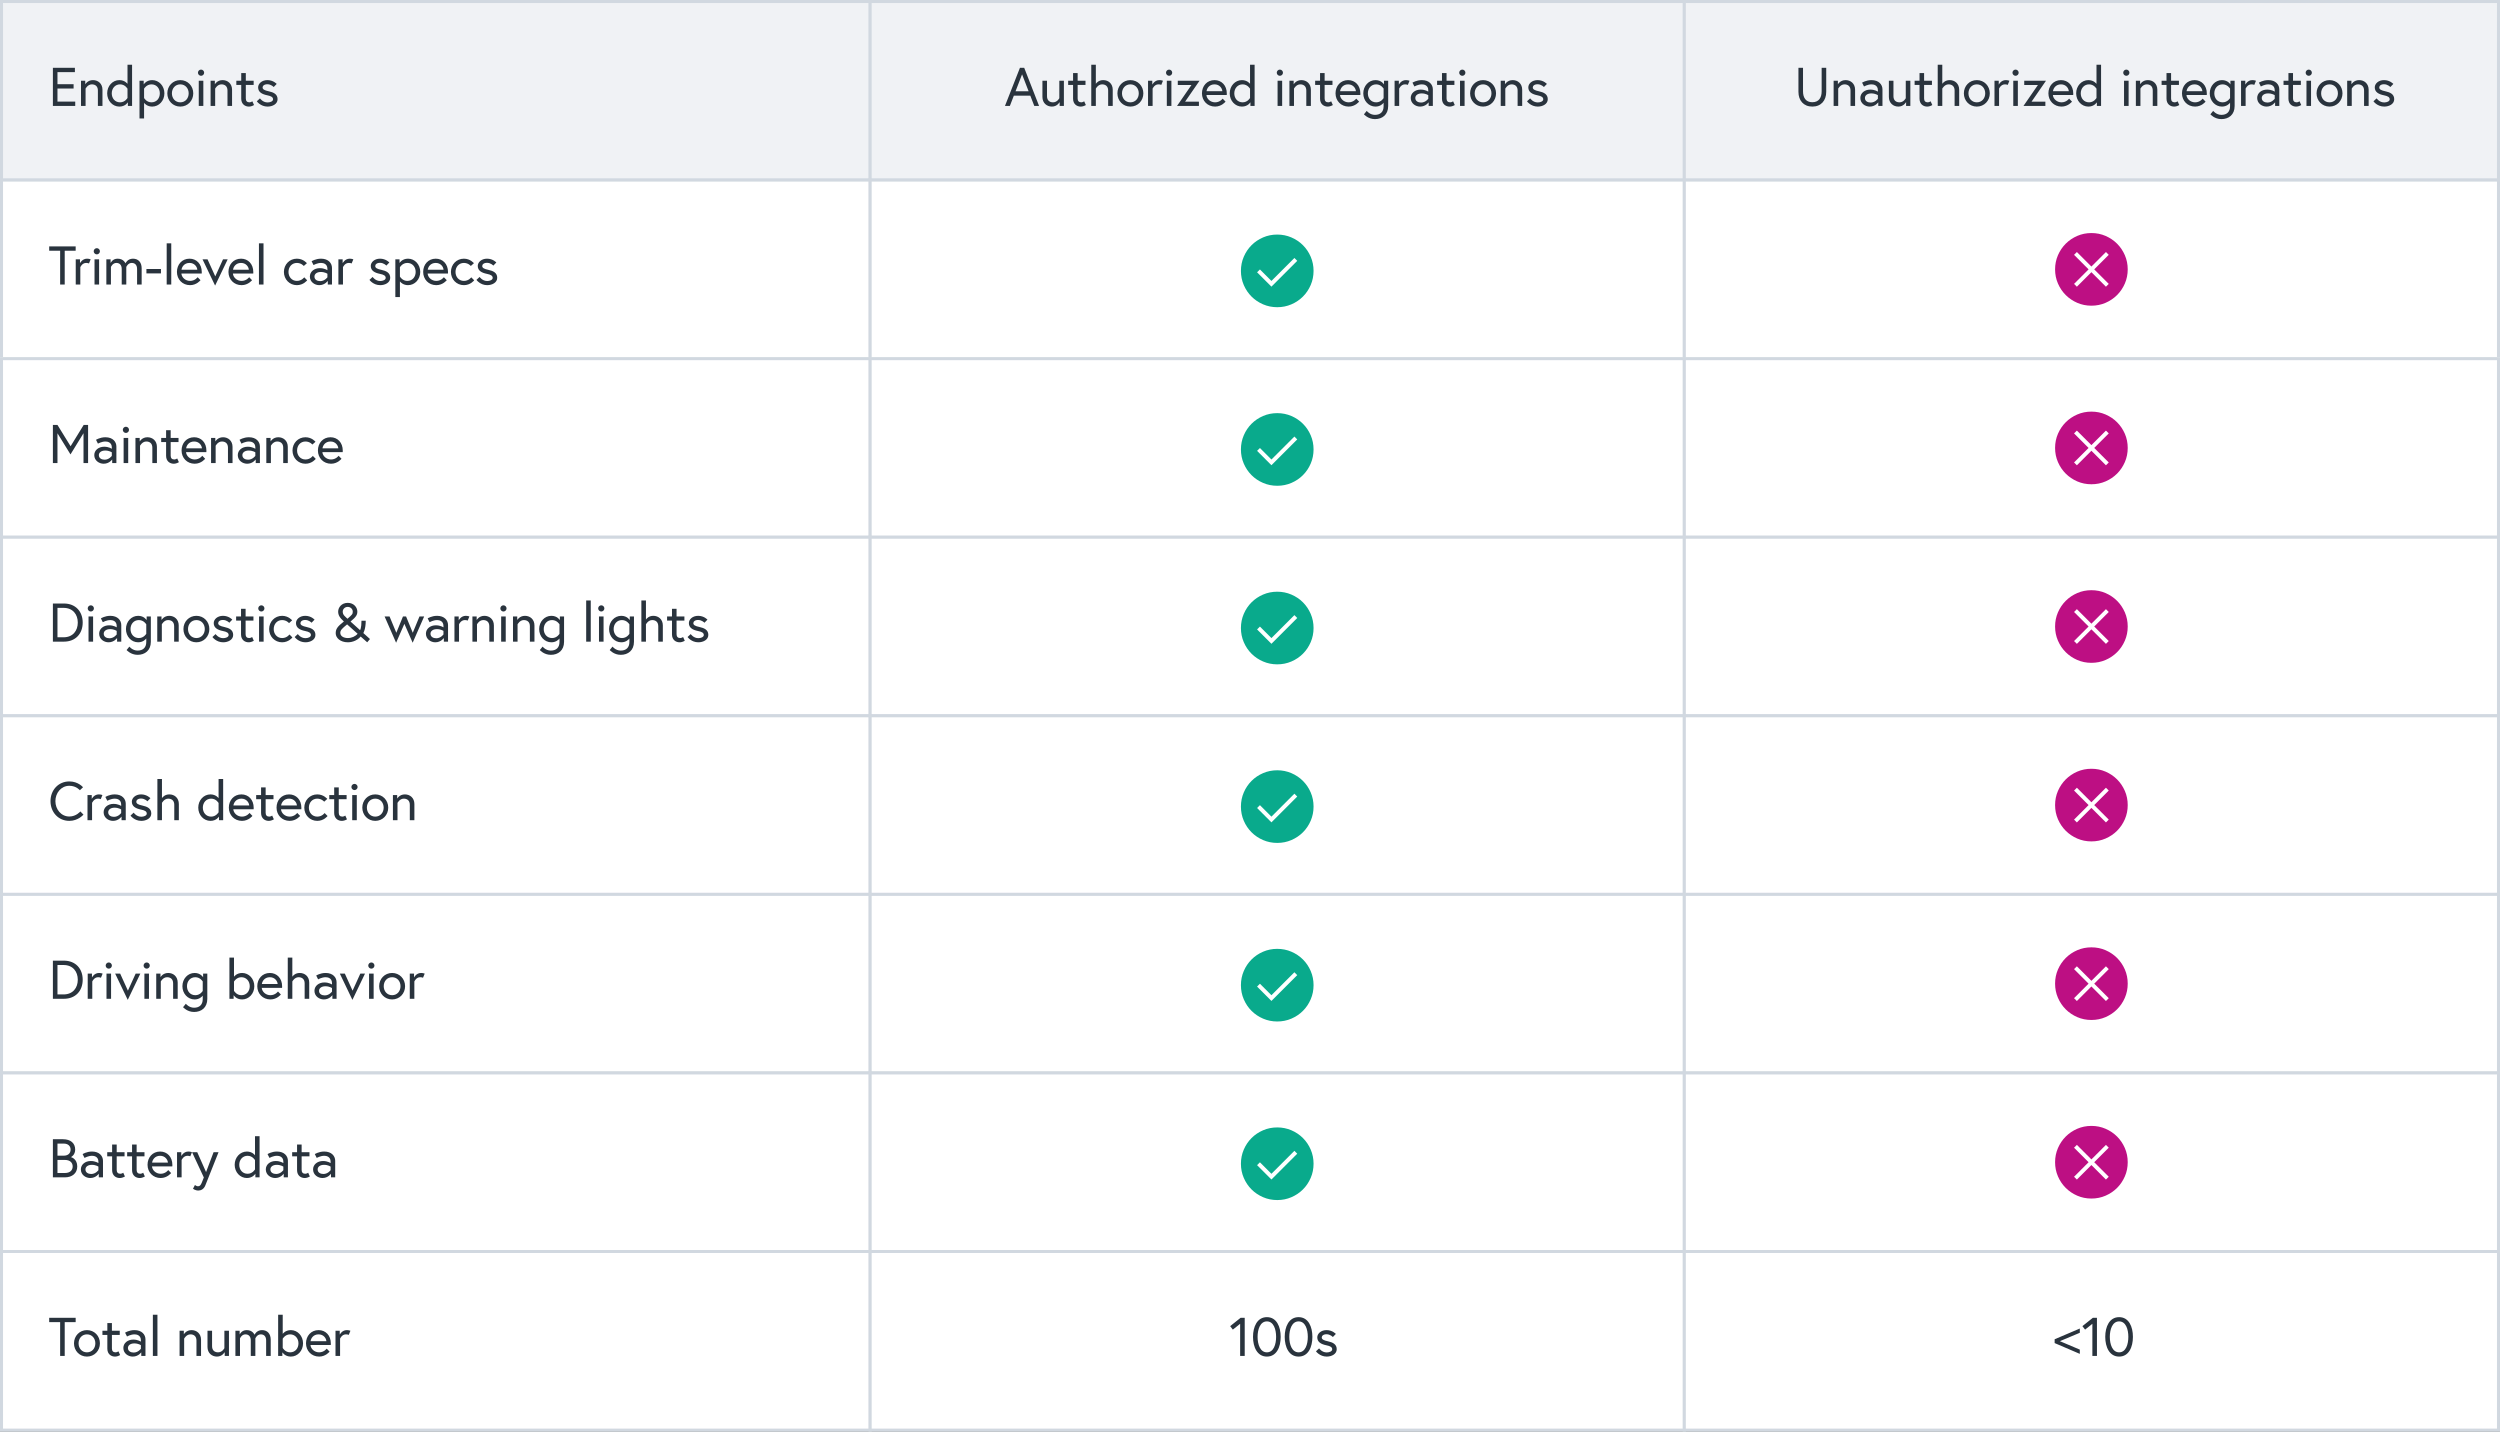 <svg xmlns="http://www.w3.org/2000/svg" fill="none" viewBox="0 0 826 473" height="473" width="826">
<rect x="0" y="0" width="826" height="473" fill="#808080" stroke="none"/>
<rect fill="#F0F2F5" height="59" width="287" y="0.5" x="0.5"></rect>
<rect stroke="#D1D8E0" height="59" width="287" y="0.5" x="0.5"></rect>
<path fill="#29333D" d="M18.988 23.84V27.818H24.316V29.258H18.988V33.56H24.856V35H17.476V22.4H24.748V23.84H18.988ZM30.723 26.468C32.379 26.468 33.855 27.602 33.855 29.654V35H32.343V29.906C32.343 28.484 31.461 27.872 30.345 27.872C28.995 27.872 28.275 29.276 28.275 29.276V35H26.763V26.684H28.167V27.854C28.167 27.854 28.923 26.468 30.723 26.468ZM39.443 26.468C41.279 26.468 42.125 27.71 42.125 27.71V21.392H43.637V35H42.251V33.794C42.251 33.794 41.441 35.216 39.443 35.216C37.193 35.216 35.411 33.29 35.411 30.842C35.411 28.394 37.193 26.468 39.443 26.468ZM42.125 32.372V29.312C42.125 29.312 41.333 27.872 39.677 27.872C38.021 27.872 36.923 29.204 36.923 30.842C36.923 32.48 37.985 33.812 39.677 33.812C41.333 33.812 42.125 32.372 42.125 32.372ZM46.09 26.684H47.477V27.89C47.477 27.89 48.304 26.468 50.285 26.468C52.535 26.468 54.316 28.394 54.316 30.842C54.316 33.29 52.535 35.216 50.285 35.216C48.755 35.216 47.891 34.352 47.602 33.974V39.14H46.09V26.684ZM47.602 29.294V32.39C47.602 32.39 48.395 33.812 50.05 33.812C51.742 33.812 52.804 32.48 52.804 30.842C52.804 29.204 51.742 27.872 50.05 27.872C48.395 27.872 47.602 29.294 47.602 29.294ZM59.568 26.468C62.016 26.468 63.852 28.394 63.852 30.842C63.852 33.29 62.016 35.216 59.568 35.216C57.12 35.216 55.284 33.29 55.284 30.842C55.284 28.394 57.12 26.468 59.568 26.468ZM59.568 33.812C61.242 33.812 62.34 32.48 62.34 30.842C62.34 29.204 61.242 27.872 59.568 27.872C57.894 27.872 56.796 29.204 56.796 30.842C56.796 32.48 57.894 33.812 59.568 33.812ZM65.67 35V26.684H67.182V35H65.67ZM65.4 24.02C65.4 23.462 65.868 22.994 66.426 22.994C66.984 22.994 67.452 23.462 67.452 24.02C67.452 24.578 66.984 25.046 66.426 25.046C65.868 25.046 65.4 24.578 65.4 24.02ZM73.54 26.468C75.196 26.468 76.672 27.602 76.672 29.654V35H75.16V29.906C75.16 28.484 74.278 27.872 73.162 27.872C71.812 27.872 71.092 29.276 71.092 29.276V35H69.58V26.684H70.984V27.854C70.984 27.854 71.74 26.468 73.54 26.468ZM78.084 28.052V26.684H79.704V24.146H81.216V26.684H83.808V28.052H81.216V32.534C81.216 33.344 81.612 33.812 82.422 33.812C82.89 33.812 83.376 33.47 83.376 33.47L83.934 34.712C83.214 35.108 82.692 35.216 82.206 35.216C81.018 35.216 79.704 34.442 79.704 32.606V28.052H78.084ZM84.852 33.47L85.896 32.498C85.896 32.498 86.778 33.848 88.416 33.848C89.262 33.848 90.216 33.488 90.216 32.822C90.216 32.102 89.604 31.742 88.326 31.49C86.544 31.13 85.284 30.428 85.284 28.862C85.284 27.656 86.49 26.468 88.344 26.468C90.306 26.468 91.422 27.728 91.422 27.728L90.432 28.754C90.432 28.754 89.604 27.836 88.344 27.836C87.282 27.836 86.76 28.358 86.76 28.898C86.76 29.528 87.408 29.87 88.776 30.158C90.36 30.5 91.71 31.094 91.71 32.786C91.71 34.388 90.018 35.216 88.416 35.216C86.076 35.216 84.852 33.47 84.852 33.47Z"></path>
<rect fill="#F0F2F5" height="59" width="269" y="0.5" x="287.5"></rect>
<rect stroke="#D1D8E0" height="59" width="269" y="0.5" x="287.5"></rect>
<path fill="#29333D" d="M332.041 35L336.991 22.4H338.395L343.309 35H341.725L340.411 31.598H334.975L333.661 35H332.041ZM337.693 24.56L335.533 30.158H339.853L337.693 24.56ZM347.55 35.216C345.894 35.216 344.418 34.082 344.418 32.03V26.684H345.93V31.778C345.93 33.2 346.812 33.812 347.928 33.812C349.332 33.812 349.998 32.444 349.998 32.444V26.684H351.51V35H350.106V33.722C350.106 33.722 349.35 35.216 347.55 35.216ZM352.922 28.052V26.684H354.542V24.146H356.054V26.684H358.646V28.052H356.054V32.534C356.054 33.344 356.45 33.812 357.26 33.812C357.728 33.812 358.214 33.47 358.214 33.47L358.772 34.712C358.052 35.108 357.53 35.216 357.044 35.216C355.856 35.216 354.542 34.442 354.542 32.606V28.052H352.922ZM364.514 26.468C366.17 26.468 367.646 27.602 367.646 29.654V35H366.134V29.906C366.134 28.484 365.252 27.872 364.136 27.872C362.786 27.872 362.066 29.276 362.066 29.276V35H360.554V21.392H362.066V27.692C362.318 27.332 363.074 26.468 364.514 26.468ZM373.478 26.468C375.926 26.468 377.762 28.394 377.762 30.842C377.762 33.29 375.926 35.216 373.478 35.216C371.03 35.216 369.194 33.29 369.194 30.842C369.194 28.394 371.03 26.468 373.478 26.468ZM373.478 33.812C375.152 33.812 376.25 32.48 376.25 30.842C376.25 29.204 375.152 27.872 373.478 27.872C371.804 27.872 370.706 29.204 370.706 30.842C370.706 32.48 371.804 33.812 373.478 33.812ZM383.037 26.468C383.721 26.468 384.243 26.684 384.243 26.684L383.685 28.052C383.685 28.052 383.361 27.872 382.731 27.872C381.417 27.872 380.823 29.276 380.823 29.276V35H379.311V26.684H380.715V27.962C380.715 27.962 381.453 26.468 383.037 26.468ZM385.518 35V26.684H387.03V35H385.518ZM385.248 24.02C385.248 23.462 385.716 22.994 386.274 22.994C386.832 22.994 387.3 23.462 387.3 24.02C387.3 24.578 386.832 25.046 386.274 25.046C385.716 25.046 385.248 24.578 385.248 24.02ZM389.14 26.684H396.322L391.552 33.596H396.124V35H388.888L393.658 28.088H389.14V26.684ZM401.285 26.468C403.607 26.468 405.335 28.214 405.335 30.896C405.335 31.058 405.335 31.184 405.317 31.382H398.603C398.693 32.642 399.899 33.812 401.465 33.812C403.103 33.812 403.967 32.588 403.967 32.588L404.921 33.578C404.921 33.578 403.661 35.216 401.465 35.216C398.945 35.216 397.127 33.308 397.127 30.842C397.127 28.412 398.783 26.468 401.285 26.468ZM398.639 30.122H403.859C403.805 29.186 402.959 27.872 401.285 27.872C399.485 27.872 398.747 29.258 398.639 30.122ZM410.33 26.468C412.166 26.468 413.012 27.71 413.012 27.71V21.392H414.524V35H413.138V33.794C413.138 33.794 412.328 35.216 410.33 35.216C408.08 35.216 406.298 33.29 406.298 30.842C406.298 28.394 408.08 26.468 410.33 26.468ZM413.012 32.372V29.312C413.012 29.312 412.22 27.872 410.564 27.872C408.908 27.872 407.81 29.204 407.81 30.842C407.81 32.48 408.872 33.812 410.564 33.812C412.22 33.812 413.012 32.372 413.012 32.372ZM422.112 35V26.684H423.624V35H422.112ZM421.842 24.02C421.842 23.462 422.31 22.994 422.868 22.994C423.426 22.994 423.894 23.462 423.894 24.02C423.894 24.578 423.426 25.046 422.868 25.046C422.31 25.046 421.842 24.578 421.842 24.02ZM429.982 26.468C431.638 26.468 433.114 27.602 433.114 29.654V35H431.602V29.906C431.602 28.484 430.72 27.872 429.604 27.872C428.254 27.872 427.534 29.276 427.534 29.276V35H426.022V26.684H427.426V27.854C427.426 27.854 428.182 26.468 429.982 26.468ZM434.526 28.052V26.684H436.146V24.146H437.658V26.684H440.25V28.052H437.658V32.534C437.658 33.344 438.054 33.812 438.864 33.812C439.332 33.812 439.818 33.47 439.818 33.47L440.376 34.712C439.656 35.108 439.134 35.216 438.648 35.216C437.46 35.216 436.146 34.442 436.146 32.606V28.052H434.526ZM445.416 26.468C447.738 26.468 449.466 28.214 449.466 30.896C449.466 31.058 449.466 31.184 449.448 31.382H442.734C442.824 32.642 444.03 33.812 445.596 33.812C447.234 33.812 448.098 32.588 448.098 32.588L449.052 33.578C449.052 33.578 447.792 35.216 445.596 35.216C443.076 35.216 441.258 33.308 441.258 30.842C441.258 28.412 442.914 26.468 445.416 26.468ZM442.77 30.122H447.99C447.936 29.186 447.09 27.872 445.416 27.872C443.616 27.872 442.878 29.258 442.77 30.122ZM457.143 35.108V33.956C456.855 34.334 455.991 35.216 454.461 35.216C452.211 35.216 450.429 33.29 450.429 30.842C450.429 28.394 452.211 26.468 454.461 26.468C456.459 26.468 457.269 27.89 457.269 27.89V26.684H458.655V35.036C458.655 37.916 456.693 39.356 454.281 39.356C451.995 39.356 450.645 37.772 450.645 37.772L451.563 36.638C451.563 36.638 452.571 37.952 454.281 37.952C456.045 37.952 457.143 36.98 457.143 35.108ZM457.143 32.408V29.276C457.143 29.276 456.333 27.872 454.695 27.872C453.003 27.872 451.941 29.204 451.941 30.842C451.941 32.48 453.003 33.812 454.695 33.812C456.351 33.812 457.143 32.408 457.143 32.408ZM464.5 26.468C465.184 26.468 465.706 26.684 465.706 26.684L465.148 28.052C465.148 28.052 464.824 27.872 464.194 27.872C462.88 27.872 462.286 29.276 462.286 29.276V35H460.774V26.684H462.178V27.962C462.178 27.962 462.916 26.468 464.5 26.468ZM469.795 26.468C472.243 26.468 473.413 27.98 473.413 29.528V35H472.027V33.794C472.027 33.794 471.091 35.216 469.201 35.216C467.707 35.216 466.105 34.172 466.105 32.372C466.105 30.752 467.527 29.6 469.399 29.6C470.929 29.6 471.901 30.284 471.901 30.284V29.834C471.901 28.106 470.461 27.872 469.795 27.872C468.535 27.872 467.311 28.574 467.311 28.574L466.681 27.314C466.681 27.314 467.977 26.468 469.795 26.468ZM469.525 33.884C471.001 33.884 471.901 32.624 471.901 32.624V31.454C471.901 31.454 471.073 30.86 469.723 30.86C468.427 30.86 467.617 31.508 467.617 32.372C467.617 33.452 468.589 33.884 469.525 33.884ZM474.812 28.052V26.684H476.432V24.146H477.944V26.684H480.536V28.052H477.944V32.534C477.944 33.344 478.34 33.812 479.15 33.812C479.618 33.812 480.104 33.47 480.104 33.47L480.662 34.712C479.942 35.108 479.42 35.216 478.934 35.216C477.746 35.216 476.432 34.442 476.432 32.606V28.052H474.812ZM482.389 35V26.684H483.901V35H482.389ZM482.119 24.02C482.119 23.462 482.587 22.994 483.145 22.994C483.703 22.994 484.171 23.462 484.171 24.02C484.171 24.578 483.703 25.046 483.145 25.046C482.587 25.046 482.119 24.578 482.119 24.02ZM490.007 26.468C492.455 26.468 494.291 28.394 494.291 30.842C494.291 33.29 492.455 35.216 490.007 35.216C487.559 35.216 485.723 33.29 485.723 30.842C485.723 28.394 487.559 26.468 490.007 26.468ZM490.007 33.812C491.681 33.812 492.779 32.48 492.779 30.842C492.779 29.204 491.681 27.872 490.007 27.872C488.333 27.872 487.235 29.204 487.235 30.842C487.235 32.48 488.333 33.812 490.007 33.812ZM499.799 26.468C501.455 26.468 502.931 27.602 502.931 29.654V35H501.419V29.906C501.419 28.484 500.537 27.872 499.421 27.872C498.071 27.872 497.351 29.276 497.351 29.276V35H495.839V26.684H497.243V27.854C497.243 27.854 497.999 26.468 499.799 26.468ZM504.524 33.47L505.568 32.498C505.568 32.498 506.45 33.848 508.088 33.848C508.934 33.848 509.888 33.488 509.888 32.822C509.888 32.102 509.276 31.742 507.998 31.49C506.216 31.13 504.956 30.428 504.956 28.862C504.956 27.656 506.162 26.468 508.016 26.468C509.978 26.468 511.094 27.728 511.094 27.728L510.104 28.754C510.104 28.754 509.276 27.836 508.016 27.836C506.954 27.836 506.432 28.358 506.432 28.898C506.432 29.528 507.08 29.87 508.448 30.158C510.032 30.5 511.382 31.094 511.382 32.786C511.382 34.388 509.69 35.216 508.088 35.216C505.748 35.216 504.524 33.47 504.524 33.47Z"></path>
<rect fill="#F0F2F5" height="59" width="269" y="0.5" x="556.5"></rect>
<rect stroke="#D1D8E0" height="59" width="269" y="0.5" x="556.5"></rect>
<path fill="#29333D" d="M601.873 30.194C601.873 26.036 601.873 22.4 601.873 22.4H603.385V30.356C603.385 33.218 601.675 35.216 598.795 35.216C595.915 35.216 594.205 33.218 594.205 30.356V22.4H595.717C595.717 22.4 595.717 26.036 595.717 30.194C595.717 32.228 596.617 33.776 598.795 33.776C600.973 33.776 601.873 32.228 601.873 30.194ZM609.79 26.468C611.446 26.468 612.922 27.602 612.922 29.654V35H611.41V29.906C611.41 28.484 610.528 27.872 609.412 27.872C608.062 27.872 607.342 29.276 607.342 29.276V35H605.83V26.684H607.234V27.854C607.234 27.854 607.99 26.468 609.79 26.468ZM618.349 26.468C620.797 26.468 621.967 27.98 621.967 29.528V35H620.581V33.794C620.581 33.794 619.645 35.216 617.755 35.216C616.261 35.216 614.659 34.172 614.659 32.372C614.659 30.752 616.081 29.6 617.953 29.6C619.483 29.6 620.455 30.284 620.455 30.284V29.834C620.455 28.106 619.015 27.872 618.349 27.872C617.089 27.872 615.865 28.574 615.865 28.574L615.235 27.314C615.235 27.314 616.531 26.468 618.349 26.468ZM618.079 33.884C619.555 33.884 620.455 32.624 620.455 32.624V31.454C620.455 31.454 619.627 30.86 618.277 30.86C616.981 30.86 616.171 31.508 616.171 32.372C616.171 33.452 617.143 33.884 618.079 33.884ZM627.217 35.216C625.561 35.216 624.085 34.082 624.085 32.03V26.684H625.597V31.778C625.597 33.2 626.479 33.812 627.595 33.812C628.999 33.812 629.665 32.444 629.665 32.444V26.684H631.177V35H629.773V33.722C629.773 33.722 629.017 35.216 627.217 35.216ZM632.59 28.052V26.684H634.21V24.146H635.722V26.684H638.314V28.052H635.722V32.534C635.722 33.344 636.118 33.812 636.928 33.812C637.396 33.812 637.882 33.47 637.882 33.47L638.44 34.712C637.72 35.108 637.198 35.216 636.712 35.216C635.524 35.216 634.21 34.442 634.21 32.606V28.052H632.59ZM644.181 26.468C645.837 26.468 647.313 27.602 647.313 29.654V35H645.801V29.906C645.801 28.484 644.919 27.872 643.803 27.872C642.453 27.872 641.733 29.276 641.733 29.276V35H640.221V21.392H641.733V27.692C641.985 27.332 642.741 26.468 644.181 26.468ZM653.146 26.468C655.594 26.468 657.43 28.394 657.43 30.842C657.43 33.29 655.594 35.216 653.146 35.216C650.698 35.216 648.862 33.29 648.862 30.842C648.862 28.394 650.698 26.468 653.146 26.468ZM653.146 33.812C654.82 33.812 655.918 32.48 655.918 30.842C655.918 29.204 654.82 27.872 653.146 27.872C651.472 27.872 650.374 29.204 650.374 30.842C650.374 32.48 651.472 33.812 653.146 33.812ZM662.705 26.468C663.389 26.468 663.911 26.684 663.911 26.684L663.353 28.052C663.353 28.052 663.029 27.872 662.399 27.872C661.085 27.872 660.491 29.276 660.491 29.276V35H658.979V26.684H660.383V27.962C660.383 27.962 661.121 26.468 662.705 26.468ZM665.186 35V26.684H666.698V35H665.186ZM664.916 24.02C664.916 23.462 665.384 22.994 665.942 22.994C666.5 22.994 666.968 23.462 666.968 24.02C666.968 24.578 666.5 25.046 665.942 25.046C665.384 25.046 664.916 24.578 664.916 24.02ZM668.807 26.684H675.989L671.219 33.596H675.791V35H668.555L673.325 28.088H668.807V26.684ZM680.952 26.468C683.274 26.468 685.002 28.214 685.002 30.896C685.002 31.058 685.002 31.184 684.984 31.382H678.27C678.36 32.642 679.566 33.812 681.132 33.812C682.77 33.812 683.634 32.588 683.634 32.588L684.588 33.578C684.588 33.578 683.328 35.216 681.132 35.216C678.612 35.216 676.794 33.308 676.794 30.842C676.794 28.412 678.45 26.468 680.952 26.468ZM678.306 30.122H683.526C683.472 29.186 682.626 27.872 680.952 27.872C679.152 27.872 678.414 29.258 678.306 30.122ZM689.998 26.468C691.834 26.468 692.68 27.71 692.68 27.71V21.392H694.192V35H692.806V33.794C692.806 33.794 691.996 35.216 689.998 35.216C687.748 35.216 685.966 33.29 685.966 30.842C685.966 28.394 687.748 26.468 689.998 26.468ZM692.68 32.372V29.312C692.68 29.312 691.888 27.872 690.232 27.872C688.576 27.872 687.478 29.204 687.478 30.842C687.478 32.48 688.54 33.812 690.232 33.812C691.888 33.812 692.68 32.372 692.68 32.372ZM701.78 35V26.684H703.292V35H701.78ZM701.51 24.02C701.51 23.462 701.978 22.994 702.536 22.994C703.094 22.994 703.562 23.462 703.562 24.02C703.562 24.578 703.094 25.046 702.536 25.046C701.978 25.046 701.51 24.578 701.51 24.02ZM709.649 26.468C711.305 26.468 712.781 27.602 712.781 29.654V35H711.269V29.906C711.269 28.484 710.387 27.872 709.271 27.872C707.921 27.872 707.201 29.276 707.201 29.276V35H705.689V26.684H707.093V27.854C707.093 27.854 707.849 26.468 709.649 26.468ZM714.194 28.052V26.684H715.814V24.146H717.326V26.684H719.918V28.052H717.326V32.534C717.326 33.344 717.722 33.812 718.532 33.812C719 33.812 719.486 33.47 719.486 33.47L720.044 34.712C719.324 35.108 718.802 35.216 718.316 35.216C717.128 35.216 715.814 34.442 715.814 32.606V28.052H714.194ZM725.083 26.468C727.405 26.468 729.133 28.214 729.133 30.896C729.133 31.058 729.133 31.184 729.115 31.382H722.401C722.491 32.642 723.697 33.812 725.263 33.812C726.901 33.812 727.765 32.588 727.765 32.588L728.719 33.578C728.719 33.578 727.459 35.216 725.263 35.216C722.743 35.216 720.925 33.308 720.925 30.842C720.925 28.412 722.581 26.468 725.083 26.468ZM722.437 30.122H727.657C727.603 29.186 726.757 27.872 725.083 27.872C723.283 27.872 722.545 29.258 722.437 30.122ZM736.811 35.108V33.956C736.523 34.334 735.659 35.216 734.129 35.216C731.879 35.216 730.097 33.29 730.097 30.842C730.097 28.394 731.879 26.468 734.129 26.468C736.127 26.468 736.937 27.89 736.937 27.89V26.684H738.323V35.036C738.323 37.916 736.361 39.356 733.949 39.356C731.663 39.356 730.313 37.772 730.313 37.772L731.231 36.638C731.231 36.638 732.239 37.952 733.949 37.952C735.713 37.952 736.811 36.98 736.811 35.108ZM736.811 32.408V29.276C736.811 29.276 736.001 27.872 734.363 27.872C732.671 27.872 731.609 29.204 731.609 30.842C731.609 32.48 732.671 33.812 734.363 33.812C736.019 33.812 736.811 32.408 736.811 32.408ZM744.168 26.468C744.852 26.468 745.374 26.684 745.374 26.684L744.816 28.052C744.816 28.052 744.492 27.872 743.862 27.872C742.548 27.872 741.954 29.276 741.954 29.276V35H740.442V26.684H741.846V27.962C741.846 27.962 742.584 26.468 744.168 26.468ZM749.462 26.468C751.91 26.468 753.08 27.98 753.08 29.528V35H751.694V33.794C751.694 33.794 750.758 35.216 748.868 35.216C747.374 35.216 745.772 34.172 745.772 32.372C745.772 30.752 747.194 29.6 749.066 29.6C750.596 29.6 751.568 30.284 751.568 30.284V29.834C751.568 28.106 750.128 27.872 749.462 27.872C748.202 27.872 746.978 28.574 746.978 28.574L746.348 27.314C746.348 27.314 747.644 26.468 749.462 26.468ZM749.192 33.884C750.668 33.884 751.568 32.624 751.568 32.624V31.454C751.568 31.454 750.74 30.86 749.39 30.86C748.094 30.86 747.284 31.508 747.284 32.372C747.284 33.452 748.256 33.884 749.192 33.884ZM754.479 28.052V26.684H756.099V24.146H757.611V26.684H760.203V28.052H757.611V32.534C757.611 33.344 758.007 33.812 758.817 33.812C759.285 33.812 759.771 33.47 759.771 33.47L760.329 34.712C759.609 35.108 759.087 35.216 758.601 35.216C757.413 35.216 756.099 34.442 756.099 32.606V28.052H754.479ZM762.057 35V26.684H763.569V35H762.057ZM761.787 24.02C761.787 23.462 762.255 22.994 762.813 22.994C763.371 22.994 763.839 23.462 763.839 24.02C763.839 24.578 763.371 25.046 762.813 25.046C762.255 25.046 761.787 24.578 761.787 24.02ZM769.674 26.468C772.122 26.468 773.958 28.394 773.958 30.842C773.958 33.29 772.122 35.216 769.674 35.216C767.226 35.216 765.39 33.29 765.39 30.842C765.39 28.394 767.226 26.468 769.674 26.468ZM769.674 33.812C771.348 33.812 772.446 32.48 772.446 30.842C772.446 29.204 771.348 27.872 769.674 27.872C768 27.872 766.902 29.204 766.902 30.842C766.902 32.48 768 33.812 769.674 33.812ZM779.467 26.468C781.123 26.468 782.599 27.602 782.599 29.654V35H781.087V29.906C781.087 28.484 780.205 27.872 779.089 27.872C777.739 27.872 777.019 29.276 777.019 29.276V35H775.507V26.684H776.911V27.854C776.911 27.854 777.667 26.468 779.467 26.468ZM784.191 33.47L785.235 32.498C785.235 32.498 786.117 33.848 787.755 33.848C788.601 33.848 789.555 33.488 789.555 32.822C789.555 32.102 788.943 31.742 787.665 31.49C785.883 31.13 784.623 30.428 784.623 28.862C784.623 27.656 785.829 26.468 787.683 26.468C789.645 26.468 790.761 27.728 790.761 27.728L789.771 28.754C789.771 28.754 788.943 27.836 787.683 27.836C786.621 27.836 786.099 28.358 786.099 28.898C786.099 29.528 786.747 29.87 788.115 30.158C789.699 30.5 791.049 31.094 791.049 32.786C791.049 34.388 789.357 35.216 787.755 35.216C785.415 35.216 784.191 33.47 784.191 33.47Z"></path>
<rect fill="white" height="59" width="287" y="59.5" x="0.5"></rect>
<rect stroke="#D1D8E0" height="59" width="287" y="59.5" x="0.5"></rect>
<path fill="#29333D" d="M19.87 94V82.84H16.252V81.4H25V82.84H21.382V94H19.87ZM28.749 85.468C29.433 85.468 29.955 85.684 29.955 85.684L29.397 87.052C29.397 87.052 29.073 86.872 28.443 86.872C27.129 86.872 26.535 88.276 26.535 88.276V94H25.023V85.684H26.427V86.962C26.427 86.962 27.165 85.468 28.749 85.468ZM31.23 94V85.684H32.742V94H31.23ZM30.96 83.02C30.96 82.462 31.428 81.994 31.986 81.994C32.544 81.994 33.012 82.462 33.012 83.02C33.012 83.578 32.544 84.046 31.986 84.046C31.428 84.046 30.96 83.578 30.96 83.02ZM43.923 85.468C45.651 85.468 46.803 86.602 46.803 88.654V94H45.291V88.888C45.291 87.538 44.589 86.872 43.509 86.872C42.267 86.872 41.727 88.204 41.727 88.204V94H40.215V88.888C40.215 87.538 39.513 86.872 38.433 86.872C37.209 86.872 36.651 88.204 36.651 88.204V94H35.139V85.684H36.543V86.908C36.543 86.908 37.155 85.468 38.847 85.468C40.917 85.468 41.439 87.016 41.439 87.016C41.439 87.016 42.105 85.468 43.923 85.468ZM48.376 90.328V88.888H53.182V90.328H48.376ZM55.072 94V80.392H56.584V94H55.072ZM62.615 85.468C64.937 85.468 66.665 87.214 66.665 89.896C66.665 90.058 66.665 90.184 66.647 90.382H59.933C60.023 91.642 61.229 92.812 62.795 92.812C64.433 92.812 65.297 91.588 65.297 91.588L66.251 92.578C66.251 92.578 64.991 94.216 62.795 94.216C60.275 94.216 58.457 92.308 58.457 89.842C58.457 87.412 60.113 85.468 62.615 85.468ZM59.969 89.122H65.189C65.135 88.186 64.289 86.872 62.615 86.872C60.815 86.872 60.077 88.258 59.969 89.122ZM66.914 85.684H68.57L71.126 91.318L73.682 85.684H75.23L71.072 94.36L66.914 85.684ZM79.64 85.468C81.962 85.468 83.69 87.214 83.69 89.896C83.69 90.058 83.69 90.184 83.672 90.382H76.958C77.048 91.642 78.254 92.812 79.82 92.812C81.458 92.812 82.322 91.588 82.322 91.588L83.276 92.578C83.276 92.578 82.016 94.216 79.82 94.216C77.3 94.216 75.482 92.308 75.482 89.842C75.482 87.412 77.138 85.468 79.64 85.468ZM76.994 89.122H82.214C82.16 88.186 81.314 86.872 79.64 86.872C77.84 86.872 77.102 88.258 76.994 89.122ZM85.553 94V80.392H87.065V94H85.553ZM100.517 91.624L101.489 92.614C101.489 92.614 100.283 94.216 98.087 94.216C95.639 94.216 93.803 92.29 93.803 89.842C93.803 87.412 95.639 85.468 98.087 85.468C100.211 85.468 101.399 86.962 101.399 86.962L100.373 87.88C100.373 87.88 99.563 86.872 98.087 86.872C96.413 86.872 95.315 88.204 95.315 89.842C95.315 91.48 96.413 92.812 98.087 92.812C99.707 92.812 100.517 91.624 100.517 91.624ZM106.071 85.468C108.519 85.468 109.689 86.98 109.689 88.528V94H108.303V92.794C108.303 92.794 107.367 94.216 105.477 94.216C103.983 94.216 102.381 93.172 102.381 91.372C102.381 89.752 103.803 88.6 105.675 88.6C107.205 88.6 108.177 89.284 108.177 89.284V88.834C108.177 87.106 106.737 86.872 106.071 86.872C104.811 86.872 103.587 87.574 103.587 87.574L102.957 86.314C102.957 86.314 104.253 85.468 106.071 85.468ZM105.801 92.884C107.277 92.884 108.177 91.624 108.177 91.624V90.454C108.177 90.454 107.349 89.86 105.999 89.86C104.703 89.86 103.893 90.508 103.893 91.372C103.893 92.452 104.865 92.884 105.801 92.884ZM115.534 85.468C116.218 85.468 116.74 85.684 116.74 85.684L116.182 87.052C116.182 87.052 115.858 86.872 115.228 86.872C113.914 86.872 113.32 88.276 113.32 88.276V94H111.808V85.684H113.212V86.962C113.212 86.962 113.95 85.468 115.534 85.468ZM122.07 92.47L123.114 91.498C123.114 91.498 123.996 92.848 125.634 92.848C126.48 92.848 127.434 92.488 127.434 91.822C127.434 91.102 126.822 90.742 125.544 90.49C123.762 90.13 122.502 89.428 122.502 87.862C122.502 86.656 123.708 85.468 125.562 85.468C127.524 85.468 128.64 86.728 128.64 86.728L127.65 87.754C127.65 87.754 126.822 86.836 125.562 86.836C124.5 86.836 123.978 87.358 123.978 87.898C123.978 88.528 124.626 88.87 125.994 89.158C127.578 89.5 128.928 90.094 128.928 91.786C128.928 93.388 127.236 94.216 125.634 94.216C123.294 94.216 122.07 92.47 122.07 92.47ZM130.622 85.684H132.008V86.89C132.008 86.89 132.836 85.468 134.816 85.468C137.066 85.468 138.848 87.394 138.848 89.842C138.848 92.29 137.066 94.216 134.816 94.216C133.286 94.216 132.422 93.352 132.134 92.974V98.14H130.622V85.684ZM132.134 88.294V91.39C132.134 91.39 132.926 92.812 134.582 92.812C136.274 92.812 137.336 91.48 137.336 89.842C137.336 88.204 136.274 86.872 134.582 86.872C132.926 86.872 132.134 88.294 132.134 88.294ZM143.973 85.468C146.295 85.468 148.023 87.214 148.023 89.896C148.023 90.058 148.023 90.184 148.005 90.382H141.291C141.381 91.642 142.587 92.812 144.153 92.812C145.791 92.812 146.655 91.588 146.655 91.588L147.609 92.578C147.609 92.578 146.349 94.216 144.153 94.216C141.633 94.216 139.815 92.308 139.815 89.842C139.815 87.412 141.471 85.468 143.973 85.468ZM141.327 89.122H146.547C146.493 88.186 145.647 86.872 143.973 86.872C142.173 86.872 141.435 88.258 141.327 89.122ZM155.7 91.624L156.672 92.614C156.672 92.614 155.466 94.216 153.27 94.216C150.822 94.216 148.986 92.29 148.986 89.842C148.986 87.412 150.822 85.468 153.27 85.468C155.394 85.468 156.582 86.962 156.582 86.962L155.556 87.88C155.556 87.88 154.746 86.872 153.27 86.872C151.596 86.872 150.498 88.204 150.498 89.842C150.498 91.48 151.596 92.812 153.27 92.812C154.89 92.812 155.7 91.624 155.7 91.624ZM157.421 92.47L158.465 91.498C158.465 91.498 159.347 92.848 160.985 92.848C161.831 92.848 162.785 92.488 162.785 91.822C162.785 91.102 162.173 90.742 160.895 90.49C159.113 90.13 157.853 89.428 157.853 87.862C157.853 86.656 159.059 85.468 160.913 85.468C162.875 85.468 163.991 86.728 163.991 86.728L163.001 87.754C163.001 87.754 162.173 86.836 160.913 86.836C159.851 86.836 159.329 87.358 159.329 87.898C159.329 88.528 159.977 88.87 161.345 89.158C162.929 89.5 164.279 90.094 164.279 91.786C164.279 93.388 162.587 94.216 160.985 94.216C158.645 94.216 157.421 92.47 157.421 92.47Z"></path>
<rect fill="white" height="59" width="269" y="59.5" x="287.5"></rect>
<rect stroke="#D1D8E0" height="59" width="269" y="59.5" x="287.5"></rect>
<path fill="#09AA8C" d="M420.082 94.71L428.61 86.182L427.667 85.239L420.082 92.823L416.282 89.023L415.338 89.967L420.082 94.71ZM422.004 101.5C420.345 101.5 418.785 101.185 417.324 100.555C415.863 99.926 414.593 99.071 413.512 97.991C412.431 96.912 411.576 95.642 410.946 94.183C410.315 92.723 410 91.164 410 89.504C410 87.845 410.315 86.285 410.945 84.824C411.574 83.363 412.429 82.093 413.509 81.012C414.588 79.931 415.858 79.076 417.317 78.445C418.777 77.815 420.336 77.5 421.996 77.5C423.655 77.5 425.215 77.815 426.676 78.445C428.137 79.074 429.407 79.929 430.488 81.009C431.569 82.088 432.424 83.358 433.054 84.817C433.685 86.277 434 87.836 434 89.496C434 91.155 433.685 92.715 433.055 94.176C432.426 95.637 431.571 96.907 430.491 97.988C429.412 99.069 428.142 99.924 426.683 100.554C425.223 101.185 423.664 101.5 422.004 101.5Z"></path>
<rect fill="white" height="59" width="269" y="59.5" x="556.5"></rect>
<rect stroke="#D1D8E0" height="59" width="269" y="59.5" x="556.5"></rect>
<path fill="#BD0F83" d="M686.2 94.733L691 89.933L695.8 94.733L696.733 93.8L691.933 89L696.733 84.2L695.8 83.267L691 88.067L686.2 83.267L685.267 84.2L690.067 89L685.267 93.8L686.2 94.733ZM691 101C689.333 101 687.772 100.684 686.317 100.051C684.861 99.417 683.595 98.561 682.517 97.483C681.439 96.405 680.583 95.139 679.949 93.683C679.316 92.228 679 90.667 679 89C679 87.333 679.316 85.772 679.949 84.316C680.583 82.861 681.439 81.594 682.517 80.516C683.595 79.439 684.861 78.583 686.317 77.949C687.772 77.316 689.333 77 691 77C692.667 77 694.228 77.316 695.684 77.949C697.139 78.583 698.406 79.439 699.484 80.516C700.561 81.594 701.417 82.861 702.051 84.316C702.684 85.772 703 87.333 703 89C703 90.667 702.684 92.228 702.051 93.683C701.417 95.139 700.561 96.405 699.484 97.483C698.406 98.561 697.139 99.417 695.684 100.051C694.228 100.684 692.667 101 691 101Z"></path>
<rect fill="white" transform="translate(0 118)" height="60" width="826"></rect>
<rect fill="white" height="59" width="287" y="118.5" x="0.5"></rect>
<rect stroke="#D1D8E0" height="59" width="287" y="118.5" x="0.5"></rect>
<path fill="#29333D" d="M17.476 140.4H18.988L23.326 147.438L27.646 140.4H29.104V153H27.592V143.136L23.29 150.138L18.988 143.154V153H17.476V140.4ZM34.838 144.468C37.286 144.468 38.456 145.98 38.456 147.528V153H37.07V151.794C37.07 151.794 36.134 153.216 34.244 153.216C32.75 153.216 31.148 152.172 31.148 150.372C31.148 148.752 32.57 147.6 34.442 147.6C35.972 147.6 36.944 148.284 36.944 148.284V147.834C36.944 146.106 35.504 145.872 34.838 145.872C33.578 145.872 32.354 146.574 32.354 146.574L31.724 145.314C31.724 145.314 33.02 144.468 34.838 144.468ZM34.568 151.884C36.044 151.884 36.944 150.624 36.944 150.624V149.454C36.944 149.454 36.116 148.86 34.766 148.86C33.47 148.86 32.66 149.508 32.66 150.372C32.66 151.452 33.632 151.884 34.568 151.884ZM40.845 153V144.684H42.357V153H40.845ZM40.575 142.02C40.575 141.462 41.043 140.994 41.601 140.994C42.159 140.994 42.627 141.462 42.627 142.02C42.627 142.578 42.159 143.046 41.601 143.046C41.043 143.046 40.575 142.578 40.575 142.02ZM48.715 144.468C50.371 144.468 51.847 145.602 51.847 147.654V153H50.335V147.906C50.335 146.484 49.453 145.872 48.337 145.872C46.987 145.872 46.267 147.276 46.267 147.276V153H44.755V144.684H46.159V145.854C46.159 145.854 46.915 144.468 48.715 144.468ZM53.259 146.052V144.684H54.879V142.146H56.391V144.684H58.983V146.052H56.391V150.534C56.391 151.344 56.787 151.812 57.597 151.812C58.065 151.812 58.551 151.47 58.551 151.47L59.109 152.712C58.389 153.108 57.867 153.216 57.381 153.216C56.193 153.216 54.879 152.442 54.879 150.606V146.052H53.259ZM64.148 144.468C66.471 144.468 68.198 146.214 68.198 148.896C68.198 149.058 68.198 149.184 68.18 149.382H61.467C61.556 150.642 62.763 151.812 64.329 151.812C65.966 151.812 66.831 150.588 66.831 150.588L67.784 151.578C67.784 151.578 66.525 153.216 64.329 153.216C61.809 153.216 59.99 151.308 59.99 148.842C59.99 146.412 61.647 144.468 64.148 144.468ZM61.502 148.122H66.722C66.668 147.186 65.823 145.872 64.148 145.872C62.349 145.872 61.611 147.258 61.502 148.122ZM73.698 144.468C75.354 144.468 76.83 145.602 76.83 147.654V153H75.318V147.906C75.318 146.484 74.436 145.872 73.32 145.872C71.97 145.872 71.25 147.276 71.25 147.276V153H69.738V144.684H71.142V145.854C71.142 145.854 71.898 144.468 73.698 144.468ZM82.256 144.468C84.704 144.468 85.874 145.98 85.874 147.528V153H84.488V151.794C84.488 151.794 83.552 153.216 81.662 153.216C80.168 153.216 78.566 152.172 78.566 150.372C78.566 148.752 79.988 147.6 81.86 147.6C83.39 147.6 84.362 148.284 84.362 148.284V147.834C84.362 146.106 82.922 145.872 82.256 145.872C80.996 145.872 79.772 146.574 79.772 146.574L79.142 145.314C79.142 145.314 80.438 144.468 82.256 144.468ZM81.986 151.884C83.462 151.884 84.362 150.624 84.362 150.624V149.454C84.362 149.454 83.534 148.86 82.184 148.86C80.888 148.86 80.078 149.508 80.078 150.372C80.078 151.452 81.05 151.884 81.986 151.884ZM91.953 144.468C93.609 144.468 95.085 145.602 95.085 147.654V153H93.573V147.906C93.573 146.484 92.691 145.872 91.575 145.872C90.225 145.872 89.505 147.276 89.505 147.276V153H87.993V144.684H89.397V145.854C89.397 145.854 90.153 144.468 91.953 144.468ZM103.356 150.624L104.328 151.614C104.328 151.614 103.122 153.216 100.926 153.216C98.478 153.216 96.641 151.29 96.641 148.842C96.641 146.412 98.478 144.468 100.926 144.468C103.05 144.468 104.238 145.962 104.238 145.962L103.212 146.88C103.212 146.88 102.402 145.872 100.926 145.872C99.251 145.872 98.153 147.204 98.153 148.842C98.153 150.48 99.251 151.812 100.926 151.812C102.546 151.812 103.356 150.624 103.356 150.624ZM109.198 144.468C111.52 144.468 113.248 146.214 113.248 148.896C113.248 149.058 113.248 149.184 113.23 149.382H106.516C106.606 150.642 107.812 151.812 109.378 151.812C111.016 151.812 111.88 150.588 111.88 150.588L112.834 151.578C112.834 151.578 111.574 153.216 109.378 153.216C106.858 153.216 105.04 151.308 105.04 148.842C105.04 146.412 106.696 144.468 109.198 144.468ZM106.552 148.122H111.772C111.718 147.186 110.872 145.872 109.198 145.872C107.398 145.872 106.66 147.258 106.552 148.122Z"></path>
<rect fill="white" height="59" width="269" y="118.5" x="287.5"></rect>
<rect stroke="#D1D8E0" height="59" width="269" y="118.5" x="287.5"></rect>
<path fill="#09AA8C" d="M420.082 153.71L428.61 145.182L427.667 144.238L420.082 151.823L416.282 148.023L415.338 148.967L420.082 153.71ZM422.004 160.5C420.345 160.5 418.785 160.185 417.324 159.555C415.863 158.926 414.593 158.071 413.512 156.991C412.431 155.912 411.576 154.642 410.946 153.183C410.315 151.723 410 150.164 410 148.504C410 146.845 410.315 145.285 410.945 143.824C411.574 142.363 412.429 141.093 413.509 140.012C414.588 138.931 415.858 138.076 417.317 137.446C418.777 136.815 420.336 136.5 421.996 136.5C423.655 136.5 425.215 136.815 426.676 137.445C428.137 138.074 429.407 138.929 430.488 140.009C431.569 141.088 432.424 142.358 433.054 143.817C433.685 145.277 434 146.836 434 148.496C434 150.155 433.685 151.715 433.055 153.176C432.426 154.637 431.571 155.907 430.491 156.988C429.412 158.069 428.142 158.924 426.683 159.554C425.223 160.185 423.664 160.5 422.004 160.5Z"></path>
<rect fill="white" height="59" width="269" y="118.5" x="556.5"></rect>
<rect stroke="#D1D8E0" height="59" width="269" y="118.5" x="556.5"></rect>
<path fill="#BD0F83" d="M686.2 153.733L691 148.933L695.8 153.733L696.733 152.8L691.933 148L696.733 143.2L695.8 142.267L691 147.067L686.2 142.267L685.267 143.2L690.067 148L685.267 152.8L686.2 153.733ZM691 160C689.333 160 687.772 159.684 686.317 159.051C684.861 158.417 683.595 157.561 682.517 156.483C681.439 155.405 680.583 154.139 679.949 152.683C679.316 151.228 679 149.667 679 148C679 146.333 679.316 144.772 679.949 143.316C680.583 141.861 681.439 140.594 682.517 139.516C683.595 138.439 684.861 137.583 686.317 136.949C687.772 136.316 689.333 136 691 136C692.667 136 694.228 136.316 695.684 136.949C697.139 137.583 698.406 138.439 699.484 139.516C700.561 140.594 701.417 141.861 702.051 143.316C702.684 144.772 703 146.333 703 148C703 149.667 702.684 151.228 702.051 152.683C701.417 154.139 700.561 155.405 699.484 156.483C698.406 157.561 697.139 158.417 695.684 159.051C694.228 159.684 692.667 160 691 160Z"></path>
<rect fill="white" height="59" width="287" y="177.5" x="0.5"></rect>
<rect stroke="#D1D8E0" height="59" width="287" y="177.5" x="0.5"></rect>
<path fill="#29333D" d="M21.094 199.4C25 199.4 27.322 202.064 27.322 205.7C27.322 209.336 25 212 21.094 212H17.476V199.4H21.094ZM21.004 210.56C24.082 210.56 25.702 208.382 25.702 205.7C25.702 203.018 24.082 200.84 21.004 200.84H18.988V210.56H21.004ZM29.248 212V203.684H30.76V212H29.248ZM28.978 201.02C28.978 200.462 29.446 199.994 30.004 199.994C30.562 199.994 31.03 200.462 31.03 201.02C31.03 201.578 30.562 202.046 30.004 202.046C29.446 202.046 28.978 201.578 28.978 201.02ZM36.451 203.468C38.899 203.468 40.069 204.98 40.069 206.528V212H38.683V210.794C38.683 210.794 37.747 212.216 35.857 212.216C34.363 212.216 32.761 211.172 32.761 209.372C32.761 207.752 34.183 206.6 36.055 206.6C37.585 206.6 38.557 207.284 38.557 207.284V206.834C38.557 205.106 37.117 204.872 36.451 204.872C35.191 204.872 33.967 205.574 33.967 205.574L33.337 204.314C33.337 204.314 34.633 203.468 36.451 203.468ZM36.181 210.884C37.657 210.884 38.557 209.624 38.557 209.624V208.454C38.557 208.454 37.729 207.86 36.379 207.86C35.083 207.86 34.273 208.508 34.273 209.372C34.273 210.452 35.245 210.884 36.181 210.884ZM48.326 212.108V210.956C48.038 211.334 47.174 212.216 45.644 212.216C43.394 212.216 41.612 210.29 41.612 207.842C41.612 205.394 43.394 203.468 45.644 203.468C47.642 203.468 48.452 204.89 48.452 204.89V203.684H49.838V212.036C49.838 214.916 47.876 216.356 45.464 216.356C43.178 216.356 41.828 214.772 41.828 214.772L42.746 213.638C42.746 213.638 43.754 214.952 45.464 214.952C47.228 214.952 48.326 213.98 48.326 212.108ZM48.326 209.408V206.276C48.326 206.276 47.516 204.872 45.878 204.872C44.186 204.872 43.124 206.204 43.124 207.842C43.124 209.48 44.186 210.812 45.878 210.812C47.534 210.812 48.326 209.408 48.326 209.408ZM55.917 203.468C57.573 203.468 59.049 204.602 59.049 206.654V212H57.537V206.906C57.537 205.484 56.655 204.872 55.539 204.872C54.189 204.872 53.469 206.276 53.469 206.276V212H51.957V203.684H53.361V204.854C53.361 204.854 54.117 203.468 55.917 203.468ZM64.89 203.468C67.338 203.468 69.174 205.394 69.174 207.842C69.174 210.29 67.338 212.216 64.89 212.216C62.442 212.216 60.606 210.29 60.606 207.842C60.606 205.394 62.442 203.468 64.89 203.468ZM64.89 210.812C66.564 210.812 67.662 209.48 67.662 207.842C67.662 206.204 66.564 204.872 64.89 204.872C63.216 204.872 62.118 206.204 62.118 207.842C62.118 209.48 63.216 210.812 64.89 210.812ZM70.182 210.47L71.226 209.498C71.226 209.498 72.108 210.848 73.746 210.848C74.592 210.848 75.546 210.488 75.546 209.822C75.546 209.102 74.934 208.742 73.656 208.49C71.874 208.13 70.614 207.428 70.614 205.862C70.614 204.656 71.82 203.468 73.674 203.468C75.636 203.468 76.752 204.728 76.752 204.728L75.762 205.754C75.762 205.754 74.934 204.836 73.674 204.836C72.612 204.836 72.09 205.358 72.09 205.898C72.09 206.528 72.738 206.87 74.106 207.158C75.69 207.5 77.04 208.094 77.04 209.786C77.04 211.388 75.348 212.216 73.746 212.216C71.406 212.216 70.182 210.47 70.182 210.47ZM78.014 205.052V203.684H79.634V201.146H81.146V203.684H83.738V205.052H81.146V209.534C81.146 210.344 81.542 210.812 82.352 210.812C82.82 210.812 83.306 210.47 83.306 210.47L83.864 211.712C83.144 212.108 82.622 212.216 82.136 212.216C80.948 212.216 79.634 211.442 79.634 209.606V205.052H78.014ZM85.591 212V203.684H87.103V212H85.591ZM85.321 201.02C85.321 200.462 85.789 199.994 86.347 199.994C86.905 199.994 87.373 200.462 87.373 201.02C87.373 201.578 86.905 202.046 86.347 202.046C85.789 202.046 85.321 201.578 85.321 201.02ZM95.639 209.624L96.611 210.614C96.611 210.614 95.405 212.216 93.209 212.216C90.761 212.216 88.925 210.29 88.925 207.842C88.925 205.412 90.761 203.468 93.209 203.468C95.333 203.468 96.521 204.962 96.521 204.962L95.495 205.88C95.495 205.88 94.685 204.872 93.209 204.872C91.535 204.872 90.437 206.204 90.437 207.842C90.437 209.48 91.535 210.812 93.209 210.812C94.829 210.812 95.639 209.624 95.639 209.624ZM97.359 210.47L98.403 209.498C98.403 209.498 99.285 210.848 100.923 210.848C101.769 210.848 102.723 210.488 102.723 209.822C102.723 209.102 102.111 208.742 100.833 208.49C99.051 208.13 97.791 207.428 97.791 205.862C97.791 204.656 98.997 203.468 100.851 203.468C102.813 203.468 103.929 204.728 103.929 204.728L102.939 205.754C102.939 205.754 102.111 204.836 100.851 204.836C99.789 204.836 99.267 205.358 99.267 205.898C99.267 206.528 99.915 206.87 101.283 207.158C102.867 207.5 104.217 208.094 104.217 209.786C104.217 211.388 102.525 212.216 100.923 212.216C98.583 212.216 97.359 210.47 97.359 210.47ZM119.433 205.088H120.837C120.837 207.896 120.045 209.156 120.045 209.156L122.241 211.136L121.323 212.216L119.163 210.308C118.281 211.406 116.661 212.216 114.933 212.216C112.449 212.216 110.919 210.758 110.919 209.246C110.919 207.86 111.423 207.05 113.619 205.34C112.179 204.044 111.729 203.18 111.729 202.064C111.729 200.696 112.863 199.184 114.897 199.184C116.931 199.184 118.065 200.714 118.065 202.064C118.065 203.126 117.705 203.792 115.815 205.358L118.965 208.202C118.965 208.202 119.433 207.608 119.433 205.088ZM114.933 210.812C116.193 210.812 117.453 210.254 118.155 209.39L114.681 206.294L114.627 206.348C113.115 207.59 112.431 208.202 112.431 209.066C112.431 210.326 113.745 210.812 114.933 210.812ZM113.241 202.064C113.241 203.216 113.979 203.612 114.807 204.44C116.391 203.054 116.553 202.892 116.553 202.064C116.553 201.29 115.869 200.516 114.897 200.516C113.853 200.516 113.241 201.326 113.241 202.064ZM127.073 203.684H128.711L130.943 209.066L133.139 203.684H134.165L136.379 209.066L138.593 203.684H140.141L136.343 212.36L133.607 206.114L130.871 212.36L127.073 203.684ZM144.414 203.468C146.862 203.468 148.032 204.98 148.032 206.528V212H146.646V210.794C146.646 210.794 145.71 212.216 143.82 212.216C142.326 212.216 140.724 211.172 140.724 209.372C140.724 207.752 142.146 206.6 144.018 206.6C145.548 206.6 146.52 207.284 146.52 207.284V206.834C146.52 205.106 145.08 204.872 144.414 204.872C143.154 204.872 141.93 205.574 141.93 205.574L141.3 204.314C141.3 204.314 142.596 203.468 144.414 203.468ZM144.144 210.884C145.62 210.884 146.52 209.624 146.52 209.624V208.454C146.52 208.454 145.692 207.86 144.342 207.86C143.046 207.86 142.236 208.508 142.236 209.372C142.236 210.452 143.208 210.884 144.144 210.884ZM153.877 203.468C154.561 203.468 155.083 203.684 155.083 203.684L154.525 205.052C154.525 205.052 154.201 204.872 153.571 204.872C152.257 204.872 151.663 206.276 151.663 206.276V212H150.151V203.684H151.555V204.962C151.555 204.962 152.293 203.468 153.877 203.468ZM160.048 203.468C161.704 203.468 163.18 204.602 163.18 206.654V212H161.668V206.906C161.668 205.484 160.786 204.872 159.67 204.872C158.32 204.872 157.6 206.276 157.6 206.276V212H156.088V203.684H157.492V204.854C157.492 204.854 158.248 203.468 160.048 203.468ZM165.582 212V203.684H167.094V212H165.582ZM165.312 201.02C165.312 200.462 165.78 199.994 166.338 199.994C166.896 199.994 167.364 200.462 167.364 201.02C167.364 201.578 166.896 202.046 166.338 202.046C165.78 202.046 165.312 201.578 165.312 201.02ZM173.452 203.468C175.108 203.468 176.584 204.602 176.584 206.654V212H175.072V206.906C175.072 205.484 174.19 204.872 173.074 204.872C171.724 204.872 171.004 206.276 171.004 206.276V212H169.492V203.684H170.896V204.854C170.896 204.854 171.652 203.468 173.452 203.468ZM184.854 212.108V210.956C184.566 211.334 183.702 212.216 182.172 212.216C179.922 212.216 178.14 210.29 178.14 207.842C178.14 205.394 179.922 203.468 182.172 203.468C184.17 203.468 184.98 204.89 184.98 204.89V203.684H186.366V212.036C186.366 214.916 184.404 216.356 181.992 216.356C179.706 216.356 178.356 214.772 178.356 214.772L179.274 213.638C179.274 213.638 180.282 214.952 181.992 214.952C183.756 214.952 184.854 213.98 184.854 212.108ZM184.854 209.408V206.276C184.854 206.276 184.044 204.872 182.406 204.872C180.714 204.872 179.652 206.204 179.652 207.842C179.652 209.48 180.714 210.812 182.406 210.812C184.062 210.812 184.854 209.408 184.854 209.408ZM193.674 212V198.392H195.186V212H193.674ZM197.905 212V203.684H199.417V212H197.905ZM197.635 201.02C197.635 200.462 198.103 199.994 198.661 199.994C199.219 199.994 199.687 200.462 199.687 201.02C199.687 201.578 199.219 202.046 198.661 202.046C198.103 202.046 197.635 201.578 197.635 201.02ZM207.952 212.108V210.956C207.664 211.334 206.8 212.216 205.27 212.216C203.02 212.216 201.238 210.29 201.238 207.842C201.238 205.394 203.02 203.468 205.27 203.468C207.268 203.468 208.078 204.89 208.078 204.89V203.684H209.464V212.036C209.464 214.916 207.502 216.356 205.09 216.356C202.804 216.356 201.454 214.772 201.454 214.772L202.372 213.638C202.372 213.638 203.38 214.952 205.09 214.952C206.854 214.952 207.952 213.98 207.952 212.108ZM207.952 209.408V206.276C207.952 206.276 207.142 204.872 205.504 204.872C203.812 204.872 202.75 206.204 202.75 207.842C202.75 209.48 203.812 210.812 205.504 210.812C207.16 210.812 207.952 209.408 207.952 209.408ZM215.868 203.468C217.524 203.468 219 204.602 219 206.654V212H217.488V206.906C217.488 205.484 216.606 204.872 215.49 204.872C214.14 204.872 213.42 206.276 213.42 206.276V212H211.908V198.392H213.42V204.692C213.672 204.332 214.428 203.468 215.868 203.468ZM220.404 205.052V203.684H222.024V201.146H223.536V203.684H226.128V205.052H223.536V209.534C223.536 210.344 223.932 210.812 224.742 210.812C225.21 210.812 225.696 210.47 225.696 210.47L226.254 211.712C225.534 212.108 225.012 212.216 224.526 212.216C223.338 212.216 222.024 211.442 222.024 209.606V205.052H220.404ZM227.172 210.47L228.216 209.498C228.216 209.498 229.098 210.848 230.736 210.848C231.582 210.848 232.536 210.488 232.536 209.822C232.536 209.102 231.924 208.742 230.646 208.49C228.864 208.13 227.604 207.428 227.604 205.862C227.604 204.656 228.81 203.468 230.664 203.468C232.626 203.468 233.742 204.728 233.742 204.728L232.752 205.754C232.752 205.754 231.924 204.836 230.664 204.836C229.602 204.836 229.08 205.358 229.08 205.898C229.08 206.528 229.728 206.87 231.096 207.158C232.68 207.5 234.03 208.094 234.03 209.786C234.03 211.388 232.338 212.216 230.736 212.216C228.396 212.216 227.172 210.47 227.172 210.47Z"></path>
<rect fill="white" height="59" width="269" y="177.5" x="287.5"></rect>
<rect stroke="#D1D8E0" height="59" width="269" y="177.5" x="287.5"></rect>
<path fill="#09AA8C" d="M420.082 212.71L428.61 204.182L427.667 203.238L420.082 210.823L416.282 207.023L415.338 207.967L420.082 212.71ZM422.004 219.5C420.345 219.5 418.785 219.185 417.324 218.555C415.863 217.926 414.593 217.071 413.512 215.991C412.431 214.912 411.576 213.642 410.946 212.183C410.315 210.723 410 209.164 410 207.504C410 205.845 410.315 204.285 410.945 202.824C411.574 201.363 412.429 200.093 413.509 199.012C414.588 197.931 415.858 197.076 417.317 196.446C418.777 195.815 420.336 195.5 421.996 195.5C423.655 195.5 425.215 195.815 426.676 196.445C428.137 197.074 429.407 197.929 430.488 199.009C431.569 200.088 432.424 201.358 433.054 202.817C433.685 204.277 434 205.836 434 207.496C434 209.155 433.685 210.715 433.055 212.176C432.426 213.637 431.571 214.907 430.491 215.988C429.412 217.069 428.142 217.924 426.683 218.554C425.223 219.185 423.664 219.5 422.004 219.5Z"></path>
<rect fill="white" height="59" width="269" y="177.5" x="556.5"></rect>
<rect stroke="#D1D8E0" height="59" width="269" y="177.5" x="556.5"></rect>
<path fill="#BD0F83" d="M686.2 212.733L691 207.933L695.8 212.733L696.733 211.8L691.933 207L696.733 202.2L695.8 201.267L691 206.067L686.2 201.267L685.267 202.2L690.067 207L685.267 211.8L686.2 212.733ZM691 219C689.333 219 687.772 218.684 686.317 218.051C684.861 217.417 683.595 216.561 682.517 215.483C681.439 214.405 680.583 213.139 679.949 211.683C679.316 210.228 679 208.667 679 207C679 205.333 679.316 203.772 679.949 202.316C680.583 200.861 681.439 199.594 682.517 198.516C683.595 197.439 684.861 196.583 686.317 195.949C687.772 195.316 689.333 195 691 195C692.667 195 694.228 195.316 695.684 195.949C697.139 196.583 698.406 197.439 699.484 198.516C700.561 199.594 701.417 200.861 702.051 202.316C702.684 203.772 703 205.333 703 207C703 208.667 702.684 210.228 702.051 211.683C701.417 213.139 700.561 214.405 699.484 215.483C698.406 216.561 697.139 217.417 695.684 218.051C694.228 218.684 692.667 219 691 219Z"></path>
<rect fill="white" height="59" width="287" y="236.5" x="0.5"></rect>
<rect stroke="#D1D8E0" height="59" width="287" y="236.5" x="0.5"></rect>
<path fill="#29333D" d="M27.43 260.11L26.386 261.1C26.386 261.1 25.216 259.624 22.912 259.624C20.176 259.624 18.304 262.018 18.304 264.7C18.304 267.382 20.176 269.776 22.912 269.776C25.198 269.776 26.548 268.102 26.548 268.102L27.574 269.146C27.574 269.146 25.864 271.216 22.912 271.216C19.276 271.216 16.684 268.336 16.684 264.7C16.684 261.064 19.276 258.184 22.912 258.184C25.864 258.184 27.43 260.11 27.43 260.11ZM32.633 262.468C33.318 262.468 33.84 262.684 33.84 262.684L33.282 264.052C33.282 264.052 32.958 263.872 32.328 263.872C31.014 263.872 30.419 265.276 30.419 265.276V271H28.907V262.684H30.311V263.962C30.311 263.962 31.049 262.468 32.633 262.468ZM37.928 262.468C40.376 262.468 41.546 263.98 41.546 265.528V271H40.16V269.794C40.16 269.794 39.224 271.216 37.334 271.216C35.84 271.216 34.238 270.172 34.238 268.372C34.238 266.752 35.66 265.6 37.532 265.6C39.062 265.6 40.034 266.284 40.034 266.284V265.834C40.034 264.106 38.594 263.872 37.928 263.872C36.668 263.872 35.444 264.574 35.444 264.574L34.814 263.314C34.814 263.314 36.11 262.468 37.928 262.468ZM37.658 269.884C39.134 269.884 40.034 268.624 40.034 268.624V267.454C40.034 267.454 39.206 266.86 37.856 266.86C36.56 266.86 35.75 267.508 35.75 268.372C35.75 269.452 36.722 269.884 37.658 269.884ZM43.125 269.47L44.169 268.498C44.169 268.498 45.051 269.848 46.689 269.848C47.535 269.848 48.489 269.488 48.489 268.822C48.489 268.102 47.877 267.742 46.599 267.49C44.817 267.13 43.557 266.428 43.557 264.862C43.557 263.656 44.763 262.468 46.617 262.468C48.579 262.468 49.695 263.728 49.695 263.728L48.705 264.754C48.705 264.754 47.877 263.836 46.617 263.836C45.555 263.836 45.033 264.358 45.033 264.898C45.033 265.528 45.681 265.87 47.049 266.158C48.633 266.5 49.983 267.094 49.983 268.786C49.983 270.388 48.291 271.216 46.689 271.216C44.349 271.216 43.125 269.47 43.125 269.47ZM55.96 262.468C57.616 262.468 59.092 263.602 59.092 265.654V271H57.58V265.906C57.58 264.484 56.698 263.872 55.582 263.872C54.232 263.872 53.512 265.276 53.512 265.276V271H52V257.392H53.512V263.692C53.764 263.332 54.52 262.468 55.96 262.468ZM69.538 262.468C71.374 262.468 72.22 263.71 72.22 263.71V257.392H73.732V271H72.346V269.794C72.346 269.794 71.536 271.216 69.538 271.216C67.288 271.216 65.506 269.29 65.506 266.842C65.506 264.394 67.288 262.468 69.538 262.468ZM72.22 268.372V265.312C72.22 265.312 71.428 263.872 69.772 263.872C68.116 263.872 67.018 265.204 67.018 266.842C67.018 268.48 68.08 269.812 69.772 269.812C71.428 269.812 72.22 268.372 72.22 268.372ZM79.767 262.468C82.089 262.468 83.817 264.214 83.817 266.896C83.817 267.058 83.817 267.184 83.799 267.382H77.085C77.175 268.642 78.381 269.812 79.947 269.812C81.585 269.812 82.449 268.588 82.449 268.588L83.403 269.578C83.403 269.578 82.143 271.216 79.947 271.216C77.427 271.216 75.609 269.308 75.609 266.842C75.609 264.412 77.265 262.468 79.767 262.468ZM77.121 266.122H82.341C82.287 265.186 81.441 263.872 79.767 263.872C77.967 263.872 77.229 265.258 77.121 266.122ZM84.636 264.052V262.684H86.257V260.146H87.769V262.684H90.361V264.052H87.769V268.534C87.769 269.344 88.165 269.812 88.975 269.812C89.442 269.812 89.928 269.47 89.928 269.47L90.487 270.712C89.766 271.108 89.245 271.216 88.758 271.216C87.57 271.216 86.257 270.442 86.257 268.606V264.052H84.636ZM95.526 262.468C97.848 262.468 99.576 264.214 99.576 266.896C99.576 267.058 99.576 267.184 99.558 267.382H92.844C92.934 268.642 94.14 269.812 95.706 269.812C97.344 269.812 98.208 268.588 98.208 268.588L99.162 269.578C99.162 269.578 97.902 271.216 95.706 271.216C93.186 271.216 91.368 269.308 91.368 266.842C91.368 264.412 93.024 262.468 95.526 262.468ZM92.88 266.122H98.1C98.046 265.186 97.2 263.872 95.526 263.872C93.726 263.872 92.988 265.258 92.88 266.122ZM107.254 268.624L108.226 269.614C108.226 269.614 107.02 271.216 104.824 271.216C102.376 271.216 100.54 269.29 100.54 266.842C100.54 264.412 102.376 262.468 104.824 262.468C106.948 262.468 108.136 263.962 108.136 263.962L107.11 264.88C107.11 264.88 106.3 263.872 104.824 263.872C103.15 263.872 102.052 265.204 102.052 266.842C102.052 268.48 103.15 269.812 104.824 269.812C106.444 269.812 107.254 268.624 107.254 268.624ZM108.794 264.052V262.684H110.414V260.146H111.926V262.684H114.518V264.052H111.926V268.534C111.926 269.344 112.322 269.812 113.132 269.812C113.6 269.812 114.086 269.47 114.086 269.47L114.644 270.712C113.924 271.108 113.402 271.216 112.916 271.216C111.728 271.216 110.414 270.442 110.414 268.606V264.052H108.794ZM116.371 271V262.684H117.883V271H116.371ZM116.101 260.02C116.101 259.462 116.569 258.994 117.127 258.994C117.685 258.994 118.153 259.462 118.153 260.02C118.153 260.578 117.685 261.046 117.127 261.046C116.569 261.046 116.101 260.578 116.101 260.02ZM123.989 262.468C126.437 262.468 128.273 264.394 128.273 266.842C128.273 269.29 126.437 271.216 123.989 271.216C121.541 271.216 119.705 269.29 119.705 266.842C119.705 264.394 121.541 262.468 123.989 262.468ZM123.989 269.812C125.663 269.812 126.761 268.48 126.761 266.842C126.761 265.204 125.663 263.872 123.989 263.872C122.315 263.872 121.217 265.204 121.217 266.842C121.217 268.48 122.315 269.812 123.989 269.812ZM133.781 262.468C135.437 262.468 136.913 263.602 136.913 265.654V271H135.401V265.906C135.401 264.484 134.519 263.872 133.403 263.872C132.053 263.872 131.333 265.276 131.333 265.276V271H129.821V262.684H131.225V263.854C131.225 263.854 131.981 262.468 133.781 262.468Z"></path>
<rect fill="white" height="59" width="269" y="236.5" x="287.5"></rect>
<rect stroke="#D1D8E0" height="59" width="269" y="236.5" x="287.5"></rect>
<path fill="#09AA8C" d="M420.082 271.71L428.61 263.182L427.667 262.238L420.082 269.823L416.282 266.023L415.338 266.967L420.082 271.71ZM422.004 278.5C420.345 278.5 418.785 278.185 417.324 277.555C415.863 276.926 414.593 276.071 413.512 274.991C412.431 273.912 411.576 272.642 410.946 271.183C410.315 269.723 410 268.164 410 266.504C410 264.845 410.315 263.285 410.945 261.824C411.574 260.363 412.429 259.093 413.509 258.012C414.588 256.931 415.858 256.076 417.317 255.446C418.777 254.815 420.336 254.5 421.996 254.5C423.655 254.5 425.215 254.815 426.676 255.445C428.137 256.074 429.407 256.929 430.488 258.009C431.569 259.088 432.424 260.358 433.054 261.817C433.685 263.277 434 264.836 434 266.496C434 268.155 433.685 269.715 433.055 271.176C432.426 272.637 431.571 273.907 430.491 274.988C429.412 276.069 428.142 276.924 426.683 277.554C425.223 278.185 423.664 278.5 422.004 278.5Z"></path>
<rect fill="white" height="59" width="269" y="236.5" x="556.5"></rect>
<rect stroke="#D1D8E0" height="59" width="269" y="236.5" x="556.5"></rect>
<path fill="#BD0F83" d="M686.2 271.733L691 266.933L695.8 271.733L696.733 270.8L691.933 266L696.733 261.2L695.8 260.267L691 265.067L686.2 260.267L685.267 261.2L690.067 266L685.267 270.8L686.2 271.733ZM691 278C689.333 278 687.772 277.684 686.317 277.051C684.861 276.417 683.595 275.561 682.517 274.483C681.439 273.405 680.583 272.139 679.949 270.683C679.316 269.228 679 267.667 679 266C679 264.333 679.316 262.772 679.949 261.316C680.583 259.861 681.439 258.594 682.517 257.516C683.595 256.439 684.861 255.583 686.317 254.949C687.772 254.316 689.333 254 691 254C692.667 254 694.228 254.316 695.684 254.949C697.139 255.583 698.406 256.439 699.484 257.516C700.561 258.594 701.417 259.861 702.051 261.316C702.684 262.772 703 264.333 703 266C703 267.667 702.684 269.228 702.051 270.683C701.417 272.139 700.561 273.405 699.484 274.483C698.406 275.561 697.139 276.417 695.684 277.051C694.228 277.684 692.667 278 691 278Z"></path>
<rect fill="white" height="59" width="287" y="295.5" x="0.5"></rect>
<rect stroke="#D1D8E0" height="59" width="287" y="295.5" x="0.5"></rect>
<path fill="#29333D" d="M21.094 317.4C25 317.4 27.322 320.064 27.322 323.7C27.322 327.336 25 330 21.094 330H17.476V317.4H21.094ZM21.004 328.56C24.082 328.56 25.702 326.382 25.702 323.7C25.702 321.018 24.082 318.84 21.004 318.84H18.988V328.56H21.004ZM32.704 321.468C33.388 321.468 33.91 321.684 33.91 321.684L33.352 323.052C33.352 323.052 33.028 322.872 32.398 322.872C31.084 322.872 30.49 324.276 30.49 324.276V330H28.978V321.684H30.382V322.962C30.382 322.962 31.12 321.468 32.704 321.468ZM35.185 330V321.684H36.697V330H35.185ZM34.915 319.02C34.915 318.462 35.383 317.994 35.941 317.994C36.499 317.994 36.967 318.462 36.967 319.02C36.967 319.578 36.499 320.046 35.941 320.046C35.383 320.046 34.915 319.578 34.915 319.02ZM38.05 321.684H39.706L42.262 327.318L44.818 321.684H46.366L42.208 330.36L38.05 321.684ZM47.71 330V321.684H49.222V330H47.71ZM47.44 319.02C47.44 318.462 47.908 317.994 48.466 317.994C49.024 317.994 49.492 318.462 49.492 319.02C49.492 319.578 49.024 320.046 48.466 320.046C47.908 320.046 47.44 319.578 47.44 319.02ZM55.579 321.468C57.235 321.468 58.711 322.602 58.711 324.654V330H57.199V324.906C57.199 323.484 56.317 322.872 55.201 322.872C53.851 322.872 53.131 324.276 53.131 324.276V330H51.619V321.684H53.023V322.854C53.023 322.854 53.779 321.468 55.579 321.468ZM66.981 330.108V328.956C66.694 329.334 65.829 330.216 64.299 330.216C62.05 330.216 60.267 328.29 60.267 325.842C60.267 323.394 62.05 321.468 64.299 321.468C66.297 321.468 67.108 322.89 67.108 322.89V321.684H68.493V330.036C68.493 332.916 66.531 334.356 64.12 334.356C61.834 334.356 60.483 332.772 60.483 332.772L61.401 331.638C61.401 331.638 62.41 332.952 64.12 332.952C65.883 332.952 66.981 331.98 66.981 330.108ZM66.981 327.408V324.276C66.981 324.276 66.171 322.872 64.534 322.872C62.842 322.872 61.779 324.204 61.779 325.842C61.779 327.48 62.842 328.812 64.534 328.812C66.189 328.812 66.981 327.408 66.981 327.408ZM79.996 321.468C82.246 321.468 84.028 323.394 84.028 325.842C84.028 328.29 82.246 330.216 79.996 330.216C77.998 330.216 77.188 328.794 77.188 328.794V330H75.802V316.392H77.314V322.71C77.314 322.71 78.16 321.468 79.996 321.468ZM77.314 324.312V327.372C77.314 327.372 78.106 328.812 79.762 328.812C81.454 328.812 82.516 327.48 82.516 325.842C82.516 324.204 81.418 322.872 79.762 322.872C78.106 322.872 77.314 324.312 77.314 324.312ZM89.163 321.468C91.485 321.468 93.213 323.214 93.213 325.896C93.213 326.058 93.213 326.184 93.195 326.382H86.481C86.571 327.642 87.777 328.812 89.343 328.812C90.981 328.812 91.845 327.588 91.845 327.588L92.799 328.578C92.799 328.578 91.539 330.216 89.343 330.216C86.823 330.216 85.005 328.308 85.005 325.842C85.005 323.412 86.661 321.468 89.163 321.468ZM86.517 325.122H91.737C91.683 324.186 90.837 322.872 89.163 322.872C87.363 322.872 86.625 324.258 86.517 325.122ZM99.036 321.468C100.692 321.468 102.168 322.602 102.168 324.654V330H100.656V324.906C100.656 323.484 99.774 322.872 98.658 322.872C97.308 322.872 96.588 324.276 96.588 324.276V330H95.076V316.392H96.588V322.692C96.84 322.332 97.596 321.468 99.036 321.468ZM107.587 321.468C110.035 321.468 111.205 322.98 111.205 324.528V330H109.819V328.794C109.819 328.794 108.883 330.216 106.993 330.216C105.499 330.216 103.897 329.172 103.897 327.372C103.897 325.752 105.319 324.6 107.191 324.6C108.721 324.6 109.693 325.284 109.693 325.284V324.834C109.693 323.106 108.253 322.872 107.587 322.872C106.327 322.872 105.103 323.574 105.103 323.574L104.473 322.314C104.473 322.314 105.769 321.468 107.587 321.468ZM107.317 328.884C108.793 328.884 109.693 327.624 109.693 327.624V326.454C109.693 326.454 108.865 325.86 107.515 325.86C106.219 325.86 105.409 326.508 105.409 327.372C105.409 328.452 106.381 328.884 107.317 328.884ZM112.28 321.684H113.936L116.492 327.318L119.048 321.684H120.596L116.438 330.36L112.28 321.684ZM121.939 330V321.684H123.451V330H121.939ZM121.669 319.02C121.669 318.462 122.137 317.994 122.695 317.994C123.253 317.994 123.721 318.462 123.721 319.02C123.721 319.578 123.253 320.046 122.695 320.046C122.137 320.046 121.669 319.578 121.669 319.02ZM129.557 321.468C132.005 321.468 133.841 323.394 133.841 325.842C133.841 328.29 132.005 330.216 129.557 330.216C127.109 330.216 125.273 328.29 125.273 325.842C125.273 323.394 127.109 321.468 129.557 321.468ZM129.557 328.812C131.231 328.812 132.329 327.48 132.329 325.842C132.329 324.204 131.231 322.872 129.557 322.872C127.883 322.872 126.785 324.204 126.785 325.842C126.785 327.48 127.883 328.812 129.557 328.812ZM139.116 321.468C139.8 321.468 140.322 321.684 140.322 321.684L139.764 323.052C139.764 323.052 139.44 322.872 138.81 322.872C137.496 322.872 136.902 324.276 136.902 324.276V330H135.39V321.684H136.794V322.962C136.794 322.962 137.532 321.468 139.116 321.468Z"></path>
<rect fill="white" height="59" width="269" y="295.5" x="287.5"></rect>
<rect stroke="#D1D8E0" height="59" width="269" y="295.5" x="287.5"></rect>
<path fill="#09AA8C" d="M420.082 330.71L428.61 322.182L427.667 321.238L420.082 328.823L416.282 325.023L415.338 325.967L420.082 330.71ZM422.004 337.5C420.345 337.5 418.785 337.185 417.324 336.555C415.863 335.926 414.593 335.071 413.512 333.991C412.431 332.912 411.576 331.642 410.946 330.183C410.315 328.723 410 327.164 410 325.504C410 323.845 410.315 322.285 410.945 320.824C411.574 319.363 412.429 318.093 413.509 317.012C414.588 315.931 415.858 315.076 417.317 314.446C418.777 313.815 420.336 313.5 421.996 313.5C423.655 313.5 425.215 313.815 426.676 314.445C428.137 315.074 429.407 315.929 430.488 317.009C431.569 318.088 432.424 319.358 433.054 320.817C433.685 322.277 434 323.836 434 325.496C434 327.155 433.685 328.715 433.055 330.176C432.426 331.637 431.571 332.907 430.491 333.988C429.412 335.069 428.142 335.924 426.683 336.554C425.223 337.185 423.664 337.5 422.004 337.5Z"></path>
<rect fill="white" height="59" width="269" y="295.5" x="556.5"></rect>
<rect stroke="#D1D8E0" height="59" width="269" y="295.5" x="556.5"></rect>
<path fill="#BD0F83" d="M686.2 330.733L691 325.933L695.8 330.733L696.733 329.8L691.933 325L696.733 320.2L695.8 319.267L691 324.067L686.2 319.267L685.267 320.2L690.067 325L685.267 329.8L686.2 330.733ZM691 337C689.333 337 687.772 336.684 686.317 336.051C684.861 335.417 683.595 334.561 682.517 333.483C681.439 332.405 680.583 331.139 679.949 329.683C679.316 328.228 679 326.667 679 325C679 323.333 679.316 321.772 679.949 320.316C680.583 318.861 681.439 317.594 682.517 316.516C683.595 315.439 684.861 314.583 686.317 313.949C687.772 313.316 689.333 313 691 313C692.667 313 694.228 313.316 695.684 313.949C697.139 314.583 698.406 315.439 699.484 316.516C700.561 317.594 701.417 318.861 702.051 320.316C702.684 321.772 703 323.333 703 325C703 326.667 702.684 328.228 702.051 329.683C701.417 331.139 700.561 332.405 699.484 333.483C698.406 334.561 697.139 335.417 695.684 336.051C694.228 336.684 692.667 337 691 337Z"></path>
<rect fill="white" height="59" width="287" y="354.5" x="0.5"></rect>
<rect stroke="#D1D8E0" height="59" width="287" y="354.5" x="0.5"></rect>
<path fill="#29333D" d="M17.476 389V376.4H20.788C23.38 376.4 24.838 377.732 24.838 379.838C24.838 381.548 23.596 382.268 23.416 382.304C23.596 382.34 25.522 382.898 25.522 385.4C25.522 387.596 23.902 389 21.418 389H17.476ZM21.418 387.56C23.218 387.56 24.01 386.588 24.01 385.4C24.01 384.212 23.218 383.24 21.418 383.24H18.988V387.56H21.418ZM18.988 381.836H21.04C22.462 381.836 23.326 381.062 23.326 379.838C23.326 378.614 22.462 377.84 21.04 377.84H18.988V381.836ZM30.409 380.468C32.857 380.468 34.027 381.98 34.027 383.528V389H32.641V387.794C32.641 387.794 31.705 389.216 29.815 389.216C28.321 389.216 26.719 388.172 26.719 386.372C26.719 384.752 28.141 383.6 30.013 383.6C31.543 383.6 32.515 384.284 32.515 384.284V383.834C32.515 382.106 31.075 381.872 30.409 381.872C29.149 381.872 27.925 382.574 27.925 382.574L27.295 381.314C27.295 381.314 28.591 380.468 30.409 380.468ZM30.139 387.884C31.615 387.884 32.515 386.624 32.515 386.624V385.454C32.515 385.454 31.687 384.86 30.337 384.86C29.041 384.86 28.231 385.508 28.231 386.372C28.231 387.452 29.203 387.884 30.139 387.884ZM35.425 382.052V380.684H37.045V378.146H38.557V380.684H41.15V382.052H38.557V386.534C38.557 387.344 38.953 387.812 39.764 387.812C40.231 387.812 40.718 387.47 40.718 387.47L41.276 388.712C40.556 389.108 40.033 389.216 39.547 389.216C38.359 389.216 37.045 388.442 37.045 386.606V382.052H35.425ZM42.013 382.052V380.684H43.633V378.146H45.145V380.684H47.737V382.052H45.145V386.534C45.145 387.344 45.541 387.812 46.351 387.812C46.819 387.812 47.305 387.47 47.305 387.47L47.863 388.712C47.143 389.108 46.621 389.216 46.135 389.216C44.947 389.216 43.633 388.442 43.633 386.606V382.052H42.013ZM52.903 380.468C55.225 380.468 56.953 382.214 56.953 384.896C56.953 385.058 56.953 385.184 56.935 385.382H50.221C50.311 386.642 51.517 387.812 53.083 387.812C54.721 387.812 55.585 386.588 55.585 386.588L56.539 387.578C56.539 387.578 55.279 389.216 53.083 389.216C50.563 389.216 48.745 387.308 48.745 384.842C48.745 382.412 50.401 380.468 52.903 380.468ZM50.257 384.122H55.477C55.423 383.186 54.577 381.872 52.903 381.872C51.103 381.872 50.365 383.258 50.257 384.122ZM62.218 380.468C62.902 380.468 63.424 380.684 63.424 380.684L62.866 382.052C62.866 382.052 62.542 381.872 61.912 381.872C60.598 381.872 60.004 383.276 60.004 383.276V389H58.492V380.684H59.896V381.962C59.896 381.962 60.634 380.468 62.218 380.468ZM63.763 392.762L64.411 391.52C64.411 391.52 64.933 391.952 65.401 391.952C66.067 391.952 66.373 391.484 66.697 390.674L67.345 389.036L63.457 380.684H65.167L68.083 387.254L70.567 380.684H72.205C72.205 380.684 68.029 391.196 67.831 391.682C67.345 392.888 66.409 393.356 65.527 393.356C64.501 393.356 63.763 392.762 63.763 392.762ZM81.57 380.468C83.406 380.468 84.252 381.71 84.252 381.71V375.392H85.764V389H84.378V387.794C84.378 387.794 83.568 389.216 81.57 389.216C79.32 389.216 77.538 387.29 77.538 384.842C77.538 382.394 79.32 380.468 81.57 380.468ZM84.252 386.372V383.312C84.252 383.312 83.46 381.872 81.804 381.872C80.148 381.872 79.05 383.204 79.05 384.842C79.05 386.48 80.112 387.812 81.804 387.812C83.46 387.812 84.252 386.372 84.252 386.372ZM91.511 380.468C93.96 380.468 95.129 381.98 95.129 383.528V389H93.743V387.794C93.743 387.794 92.808 389.216 90.918 389.216C89.424 389.216 87.822 388.172 87.822 386.372C87.822 384.752 89.243 383.6 91.115 383.6C92.645 383.6 93.618 384.284 93.618 384.284V383.834C93.618 382.106 92.177 381.872 91.511 381.872C90.251 381.872 89.028 382.574 89.028 382.574L88.397 381.314C88.397 381.314 89.694 380.468 91.511 380.468ZM91.242 387.884C92.718 387.884 93.618 386.624 93.618 386.624V385.454C93.618 385.454 92.79 384.86 91.439 384.86C90.144 384.86 89.334 385.508 89.334 386.372C89.334 387.452 90.305 387.884 91.242 387.884ZM96.528 382.052V380.684H98.148V378.146H99.66V380.684H102.252V382.052H99.66V386.534C99.66 387.344 100.056 387.812 100.866 387.812C101.334 387.812 101.82 387.47 101.82 387.47L102.378 388.712C101.658 389.108 101.136 389.216 100.65 389.216C99.463 389.216 98.148 388.442 98.148 386.606V382.052H96.528ZM107.13 380.468C109.578 380.468 110.748 381.98 110.748 383.528V389H109.362V387.794C109.362 387.794 108.426 389.216 106.536 389.216C105.042 389.216 103.44 388.172 103.44 386.372C103.44 384.752 104.862 383.6 106.734 383.6C108.264 383.6 109.236 384.284 109.236 384.284V383.834C109.236 382.106 107.796 381.872 107.13 381.872C105.87 381.872 104.646 382.574 104.646 382.574L104.016 381.314C104.016 381.314 105.312 380.468 107.13 380.468ZM106.86 387.884C108.336 387.884 109.236 386.624 109.236 386.624V385.454C109.236 385.454 108.408 384.86 107.058 384.86C105.762 384.86 104.952 385.508 104.952 386.372C104.952 387.452 105.924 387.884 106.86 387.884Z"></path>
<rect fill="white" height="59" width="269" y="354.5" x="287.5"></rect>
<rect stroke="#D1D8E0" height="59" width="269" y="354.5" x="287.5"></rect>
<path fill="#09AA8C" d="M420.082 389.71L428.61 381.182L427.667 380.238L420.082 387.823L416.282 384.023L415.338 384.967L420.082 389.71ZM422.004 396.5C420.345 396.5 418.785 396.185 417.324 395.555C415.863 394.926 414.593 394.071 413.512 392.991C412.431 391.912 411.576 390.642 410.946 389.183C410.315 387.723 410 386.164 410 384.504C410 382.845 410.315 381.285 410.945 379.824C411.574 378.363 412.429 377.093 413.509 376.012C414.588 374.931 415.858 374.076 417.317 373.446C418.777 372.815 420.336 372.5 421.996 372.5C423.655 372.5 425.215 372.815 426.676 373.445C428.137 374.074 429.407 374.929 430.488 376.009C431.569 377.088 432.424 378.358 433.054 379.817C433.685 381.277 434 382.836 434 384.496C434 386.155 433.685 387.715 433.055 389.176C432.426 390.637 431.571 391.907 430.491 392.988C429.412 394.069 428.142 394.924 426.683 395.554C425.223 396.185 423.664 396.5 422.004 396.5Z"></path>
<rect fill="white" height="59" width="269" y="354.5" x="556.5"></rect>
<rect stroke="#D1D8E0" height="59" width="269" y="354.5" x="556.5"></rect>
<path fill="#BD0F83" d="M686.2 389.733L691 384.933L695.8 389.733L696.733 388.8L691.933 384L696.733 379.2L695.8 378.267L691 383.067L686.2 378.267L685.267 379.2L690.067 384L685.267 388.8L686.2 389.733ZM691 396C689.333 396 687.772 395.684 686.317 395.051C684.861 394.417 683.595 393.561 682.517 392.483C681.439 391.405 680.583 390.139 679.949 388.683C679.316 387.228 679 385.667 679 384C679 382.333 679.316 380.772 679.949 379.316C680.583 377.861 681.439 376.594 682.517 375.516C683.595 374.439 684.861 373.583 686.317 372.949C687.772 372.316 689.333 372 691 372C692.667 372 694.228 372.316 695.684 372.949C697.139 373.583 698.406 374.439 699.484 375.516C700.561 376.594 701.417 377.861 702.051 379.316C702.684 380.772 703 382.333 703 384C703 385.667 702.684 387.228 702.051 388.683C701.417 390.139 700.561 391.405 699.484 392.483C698.406 393.561 697.139 394.417 695.684 395.051C694.228 395.684 692.667 396 691 396Z"></path>
<rect fill="white" height="59" width="287" y="413.5" x="0.5"></rect>
<rect stroke="#D1D8E0" height="59" width="287" y="413.5" x="0.5"></rect>
<path fill="#29333D" d="M19.87 448V436.84H16.252V435.4H25V436.84H21.382V448H19.87ZM28.731 439.468C31.179 439.468 33.015 441.394 33.015 443.842C33.015 446.29 31.179 448.216 28.731 448.216C26.283 448.216 24.447 446.29 24.447 443.842C24.447 441.394 26.283 439.468 28.731 439.468ZM28.731 446.812C30.405 446.812 31.503 445.48 31.503 443.842C31.503 442.204 30.405 440.872 28.731 440.872C27.057 440.872 25.959 442.204 25.959 443.842C25.959 445.48 27.057 446.812 28.731 446.812ZM33.843 441.052V439.684H35.464V437.146H36.975V439.684H39.568V441.052H36.975V445.534C36.975 446.344 37.371 446.812 38.181 446.812C38.65 446.812 39.136 446.47 39.136 446.47L39.694 447.712C38.974 448.108 38.452 448.216 37.965 448.216C36.778 448.216 35.464 447.442 35.464 445.606V441.052H33.843ZM44.445 439.468C46.893 439.468 48.063 440.98 48.063 442.528V448H46.677V446.794C46.677 446.794 45.741 448.216 43.851 448.216C42.357 448.216 40.755 447.172 40.755 445.372C40.755 443.752 42.177 442.6 44.049 442.6C45.579 442.6 46.551 443.284 46.551 443.284V442.834C46.551 441.106 45.111 440.872 44.445 440.872C43.185 440.872 41.961 441.574 41.961 441.574L41.331 440.314C41.331 440.314 42.627 439.468 44.445 439.468ZM44.175 446.884C45.651 446.884 46.551 445.624 46.551 445.624V444.454C46.551 444.454 45.723 443.86 44.373 443.86C43.077 443.86 42.267 444.508 42.267 445.372C42.267 446.452 43.239 446.884 44.175 446.884ZM50.506 448V434.392H52.018V448H50.506ZM63.292 439.468C64.948 439.468 66.424 440.602 66.424 442.654V448H64.912V442.906C64.912 441.484 64.03 440.872 62.914 440.872C61.564 440.872 60.844 442.276 60.844 442.276V448H59.332V439.684H60.736V440.854C60.736 440.854 61.492 439.468 63.292 439.468ZM71.688 448.216C70.032 448.216 68.556 447.082 68.556 445.03V439.684H70.068V444.778C70.068 446.2 70.95 446.812 72.066 446.812C73.47 446.812 74.136 445.444 74.136 445.444V439.684H75.648V448H74.244V446.722C74.244 446.722 73.488 448.216 71.688 448.216ZM86.564 439.468C88.292 439.468 89.444 440.602 89.444 442.654V448H87.932V442.888C87.932 441.538 87.23 440.872 86.15 440.872C84.908 440.872 84.368 442.204 84.368 442.204V448H82.856V442.888C82.856 441.538 82.154 440.872 81.074 440.872C79.85 440.872 79.292 442.204 79.292 442.204V448H77.78V439.684H79.184V440.908C79.184 440.908 79.796 439.468 81.488 439.468C83.558 439.468 84.08 441.016 84.08 441.016C84.08 441.016 84.746 439.468 86.564 439.468ZM96.093 439.468C98.343 439.468 100.125 441.394 100.125 443.842C100.125 446.29 98.343 448.216 96.093 448.216C94.095 448.216 93.285 446.794 93.285 446.794V448H91.899V434.392H93.411V440.71C93.411 440.71 94.257 439.468 96.093 439.468ZM93.411 442.312V445.372C93.411 445.372 94.203 446.812 95.859 446.812C97.551 446.812 98.613 445.48 98.613 443.842C98.613 442.204 97.515 440.872 95.859 440.872C94.203 440.872 93.411 442.312 93.411 442.312ZM105.26 439.468C107.582 439.468 109.31 441.214 109.31 443.896C109.31 444.058 109.31 444.184 109.292 444.382H102.578C102.668 445.642 103.874 446.812 105.44 446.812C107.078 446.812 107.942 445.588 107.942 445.588L108.896 446.578C108.896 446.578 107.636 448.216 105.44 448.216C102.92 448.216 101.102 446.308 101.102 443.842C101.102 441.412 102.758 439.468 105.26 439.468ZM102.614 443.122H107.834C107.78 442.186 106.934 440.872 105.26 440.872C103.46 440.872 102.722 442.258 102.614 443.122ZM114.576 439.468C115.26 439.468 115.782 439.684 115.782 439.684L115.224 441.052C115.224 441.052 114.9 440.872 114.27 440.872C112.956 440.872 112.362 442.276 112.362 442.276V448H110.85V439.684H112.254V440.962C112.254 440.962 112.992 439.468 114.576 439.468Z"></path>
<rect fill="white" height="59" width="269" y="413.5" x="287.5"></rect>
<rect stroke="#D1D8E0" height="59" width="269" y="413.5" x="287.5"></rect>
<path fill="#29333D" d="M406.448 438.154L409.904 435.4H411.254V448H409.742V437.38L407.33 439.306L406.448 438.154ZM418.585 435.184C421.789 435.184 423.139 438.334 423.139 441.7C423.139 445.066 421.789 448.216 418.585 448.216C415.381 448.216 413.995 445.066 413.995 441.7C413.995 438.334 415.381 435.184 418.585 435.184ZM418.585 446.812C420.817 446.812 421.627 444.166 421.627 441.7C421.627 439.234 420.817 436.588 418.585 436.588C416.353 436.588 415.507 439.234 415.507 441.7C415.507 444.166 416.353 446.812 418.585 446.812ZM429.058 435.184C432.262 435.184 433.612 438.334 433.612 441.7C433.612 445.066 432.262 448.216 429.058 448.216C425.854 448.216 424.468 445.066 424.468 441.7C424.468 438.334 425.854 435.184 429.058 435.184ZM429.058 446.812C431.29 446.812 432.1 444.166 432.1 441.7C432.1 439.234 431.29 436.588 429.058 436.588C426.826 436.588 425.98 439.234 425.98 441.7C425.98 444.166 426.826 446.812 429.058 446.812ZM434.796 446.47L435.84 445.498C435.84 445.498 436.722 446.848 438.36 446.848C439.206 446.848 440.16 446.488 440.16 445.822C440.16 445.102 439.548 444.742 438.27 444.49C436.488 444.13 435.228 443.428 435.228 441.862C435.228 440.656 436.434 439.468 438.288 439.468C440.25 439.468 441.366 440.728 441.366 440.728L440.376 441.754C440.376 441.754 439.548 440.836 438.288 440.836C437.226 440.836 436.704 441.358 436.704 441.898C436.704 442.528 437.352 442.87 438.72 443.158C440.304 443.5 441.654 444.094 441.654 445.786C441.654 447.388 439.962 448.216 438.36 448.216C436.02 448.216 434.796 446.47 434.796 446.47Z"></path>
<rect fill="white" height="59" width="269" y="413.5" x="556.5"></rect>
<rect stroke="#D1D8E0" height="59" width="269" y="413.5" x="556.5"></rect>
<path fill="#29333D" d="M678.855 443.752V442.492L687.171 438.946V440.35L680.583 443.122L687.171 445.912V447.316L678.855 443.752ZM688.026 438.154L691.482 435.4H692.832V448H691.32V437.38L688.908 439.306L688.026 438.154ZM700.163 435.184C703.367 435.184 704.717 438.334 704.717 441.7C704.717 445.066 703.367 448.216 700.163 448.216C696.959 448.216 695.573 445.066 695.573 441.7C695.573 438.334 696.959 435.184 700.163 435.184ZM700.163 446.812C702.395 446.812 703.205 444.166 703.205 441.7C703.205 439.234 702.395 436.588 700.163 436.588C697.931 436.588 697.085 439.234 697.085 441.7C697.085 444.166 697.931 446.812 700.163 446.812Z"></path>
</svg>
